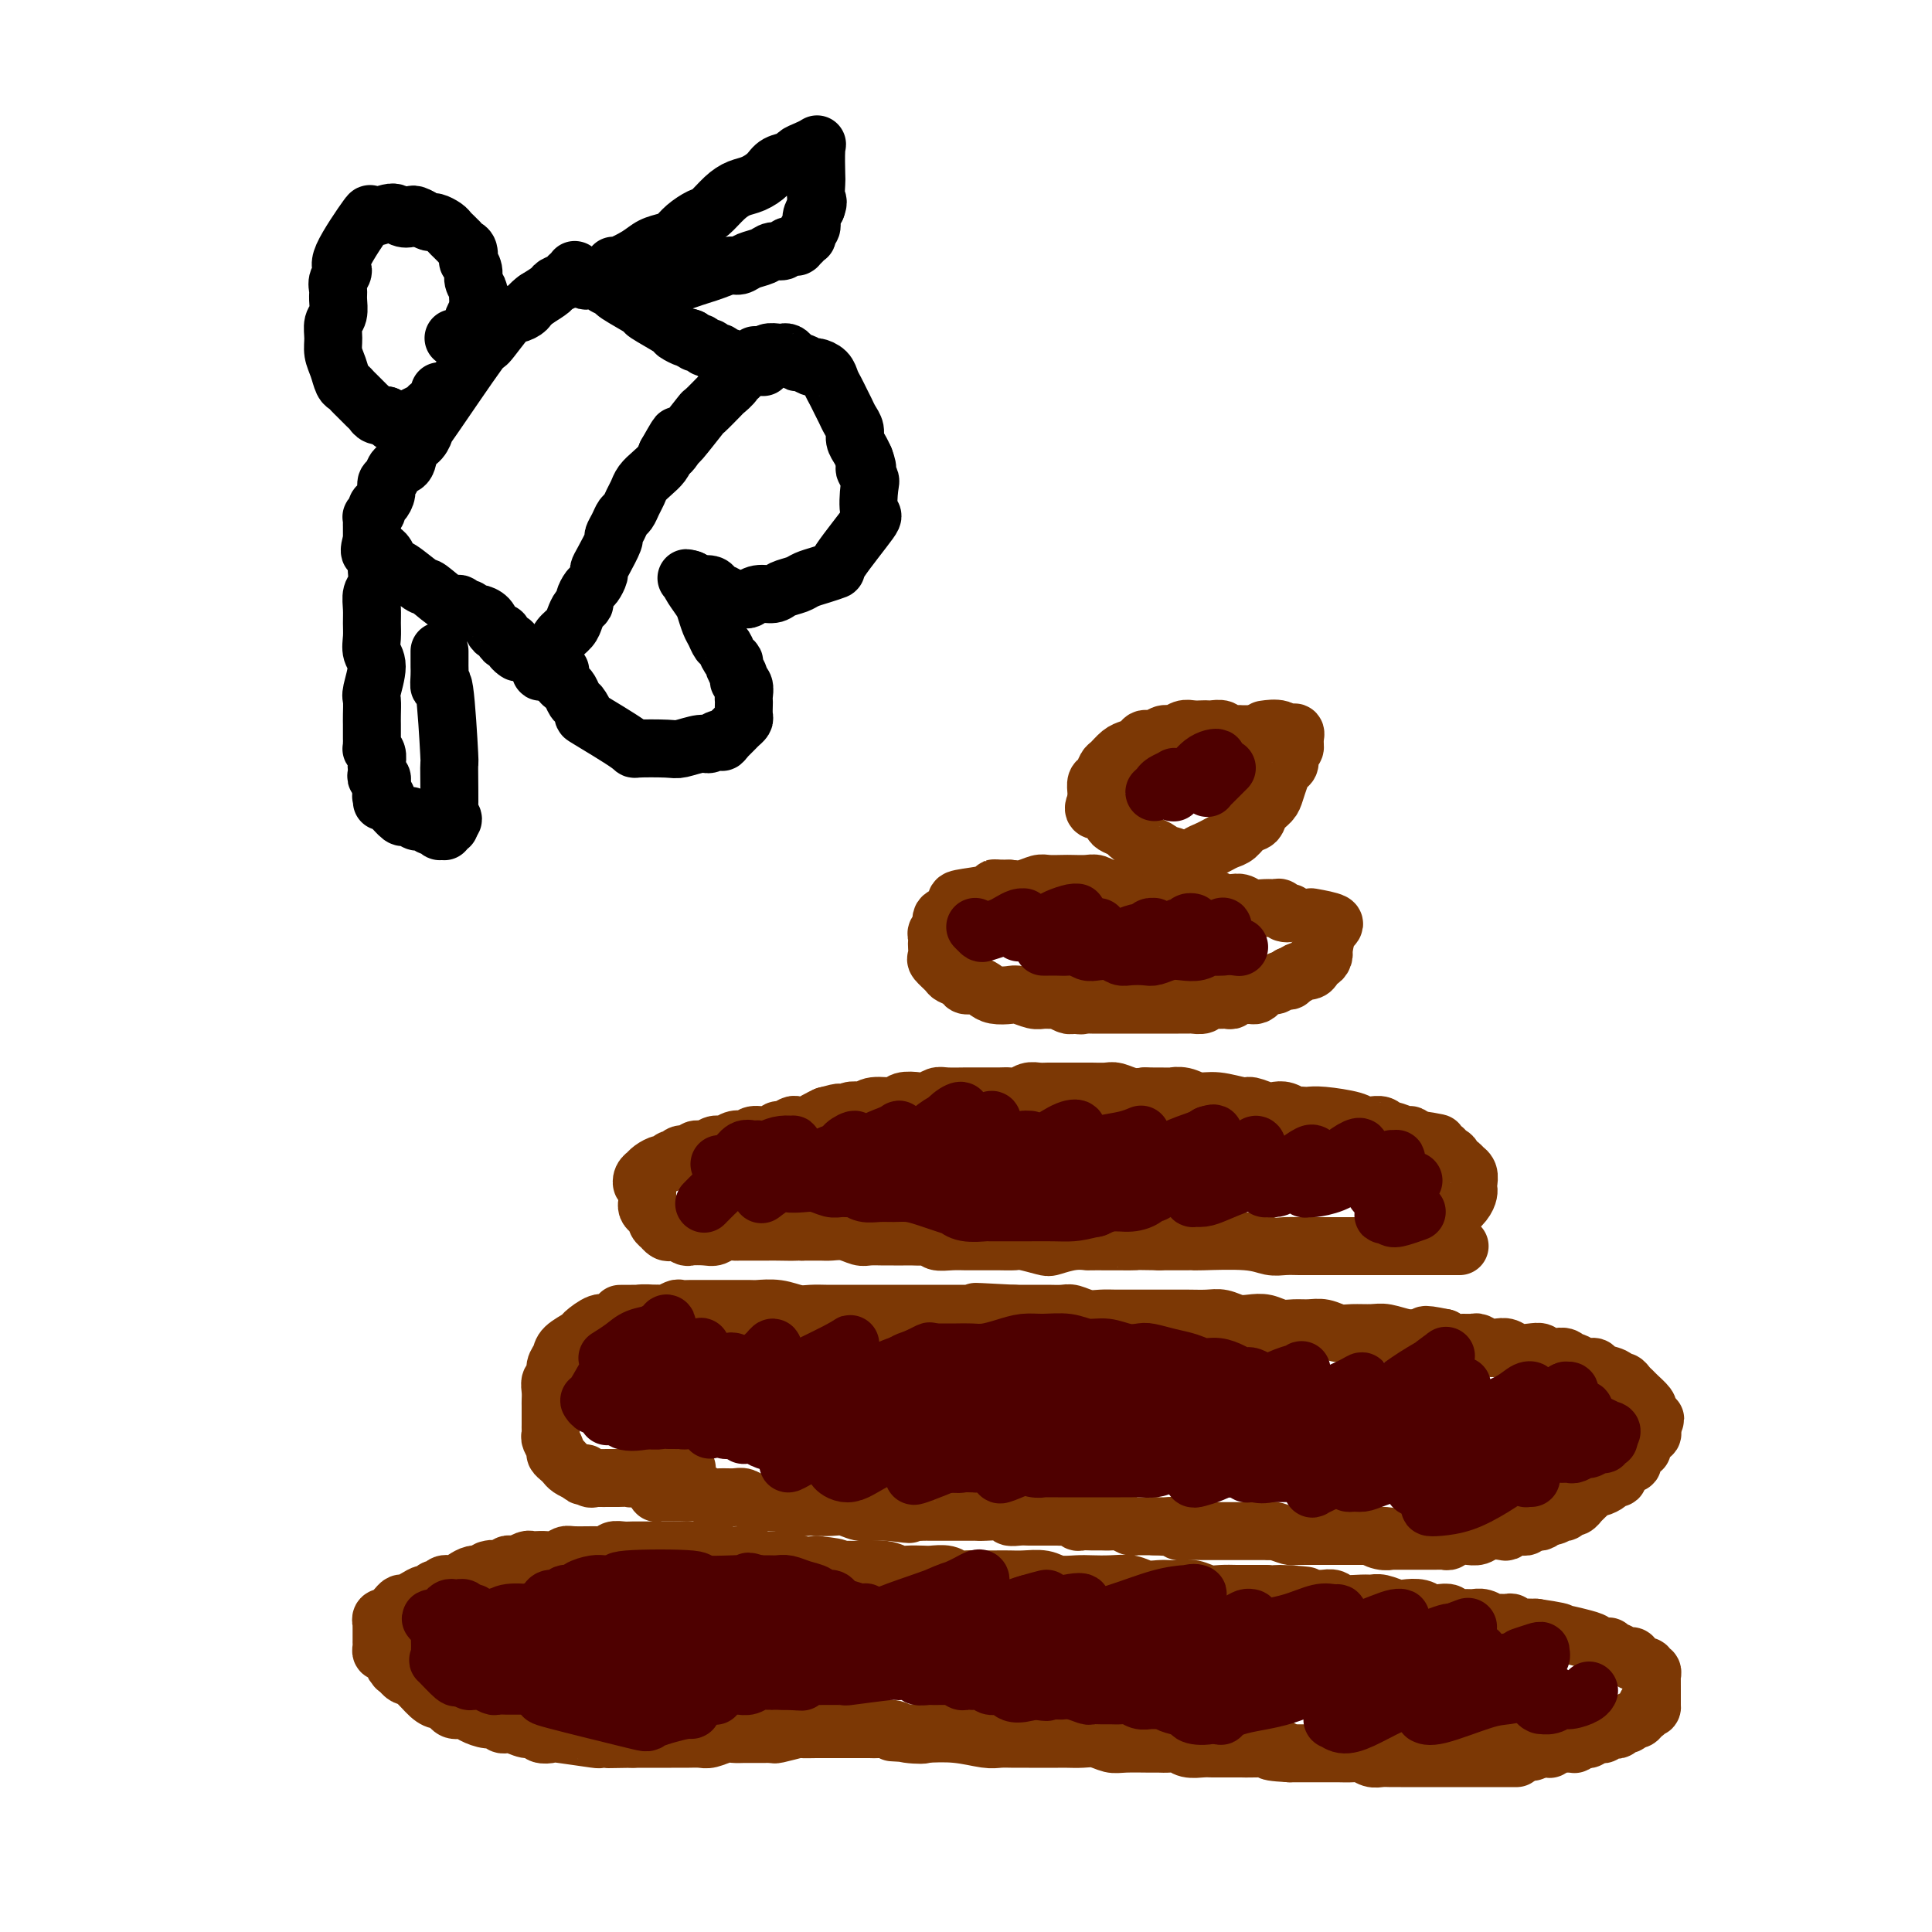 <svg viewBox='0 0 400 400' version='1.1' xmlns='http://www.w3.org/2000/svg' xmlns:xlink='http://www.w3.org/1999/xlink'><g fill='none' stroke='#7C3805' stroke-width='12' stroke-linecap='round' stroke-linejoin='round'><path d='M313,364c0.028,-0.000 0.057,-0.000 0,0c-0.057,0.000 -0.199,0.000 0,0c0.199,-0.000 0.737,-0.000 1,0c0.263,0.000 0.249,0.000 0,0c-0.249,-0.000 -0.734,-0.000 -1,0c-0.266,0.000 -0.312,0.000 -1,0c-0.688,-0.000 -2.019,-0.000 -3,0c-0.981,0.000 -1.611,0.000 -2,0c-0.389,-0.000 -0.538,-0.000 -1,0c-0.462,0.000 -1.238,0.000 -2,0c-0.762,-0.000 -1.510,-0.000 -2,0c-0.490,0.000 -0.722,0.000 -1,0c-0.278,-0.000 -0.602,-0.000 -1,0c-0.398,0.000 -0.869,0.000 -2,0c-1.131,-0.000 -2.922,-0.000 -4,0c-1.078,0.000 -1.444,0.001 -2,0c-0.556,-0.001 -1.304,-0.004 -2,0c-0.696,0.004 -1.340,0.015 -2,0c-0.660,-0.015 -1.335,-0.057 -2,0c-0.665,0.057 -1.319,0.211 -2,0c-0.681,-0.211 -1.389,-0.789 -2,-1c-0.611,-0.211 -1.123,-0.057 -2,0c-0.877,0.057 -2.117,0.015 -3,0c-0.883,-0.015 -1.408,-0.004 -2,0c-0.592,0.004 -1.252,0.001 -2,0c-0.748,-0.001 -1.586,-0.000 -2,0c-0.414,0.000 -0.404,0.000 -1,0c-0.596,-0.000 -1.798,-0.000 -3,0'/><path d='M267,363c-7.308,-0.381 -2.577,-0.834 -2,-1c0.577,-0.166 -3.000,-0.044 -5,0c-2.000,0.044 -2.422,0.012 -3,0c-0.578,-0.012 -1.313,-0.002 -2,0c-0.687,0.002 -1.325,-0.003 -2,0c-0.675,0.003 -1.388,0.015 -2,0c-0.612,-0.015 -1.123,-0.057 -2,0c-0.877,0.057 -2.119,0.211 -3,0c-0.881,-0.211 -1.401,-0.789 -2,-1c-0.599,-0.211 -1.276,-0.056 -2,0c-0.724,0.056 -1.495,0.011 -2,0c-0.505,-0.011 -0.743,0.011 -2,0c-1.257,-0.011 -3.534,-0.056 -5,0c-1.466,0.056 -2.121,0.211 -3,0c-0.879,-0.211 -1.982,-0.789 -3,-1c-1.018,-0.211 -1.952,-0.057 -3,0c-1.048,0.057 -2.209,0.015 -3,0c-0.791,-0.015 -1.213,-0.004 -2,0c-0.787,0.004 -1.941,0.002 -3,0c-1.059,-0.002 -2.024,-0.004 -3,0c-0.976,0.004 -1.963,0.015 -3,0c-1.037,-0.015 -2.123,-0.056 -3,0c-0.877,0.056 -1.544,0.207 -3,0c-1.456,-0.207 -3.702,-0.774 -6,-1c-2.298,-0.226 -4.649,-0.113 -7,0'/><path d='M191,359c-11.899,-0.635 -3.648,-0.223 -1,0c2.648,0.223 -0.308,0.256 -2,0c-1.692,-0.256 -2.122,-0.801 -3,-1c-0.878,-0.199 -2.206,-0.053 -3,0c-0.794,0.053 -1.054,0.014 -2,0c-0.946,-0.014 -2.577,-0.004 -3,0c-0.423,0.004 0.362,0.001 0,0c-0.362,-0.001 -1.870,0.000 -3,0c-1.130,-0.000 -1.882,-0.001 -2,0c-0.118,0.001 0.399,0.004 0,0c-0.399,-0.004 -1.714,-0.015 -3,0c-1.286,0.015 -2.544,0.057 -3,0c-0.456,-0.057 -0.110,-0.211 -1,0c-0.890,0.211 -3.015,0.789 -4,1c-0.985,0.211 -0.830,0.057 -1,0c-0.170,-0.057 -0.665,-0.015 -1,0c-0.335,0.015 -0.511,0.003 -1,0c-0.489,-0.003 -1.290,0.003 -2,0c-0.710,-0.003 -1.330,-0.015 -2,0c-0.670,0.015 -1.389,0.057 -2,0c-0.611,-0.057 -1.113,-0.211 -2,0c-0.887,0.211 -2.159,0.789 -3,1c-0.841,0.211 -1.249,0.057 -2,0c-0.751,-0.057 -1.843,-0.015 -3,0c-1.157,0.015 -2.379,0.004 -3,0c-0.621,-0.004 -0.641,-0.001 -1,0c-0.359,0.001 -1.058,0.000 -2,0c-0.942,-0.000 -2.126,-0.000 -3,0c-0.874,0.000 -1.437,0.000 -2,0'/><path d='M131,360c-9.458,0.155 -3.103,0.041 -1,0c2.103,-0.041 -0.046,-0.010 -1,0c-0.954,0.010 -0.711,-0.001 -1,0c-0.289,0.001 -1.109,0.014 -2,0c-0.891,-0.014 -1.853,-0.055 -2,0c-0.147,0.055 0.522,0.207 -1,0c-1.522,-0.207 -5.236,-0.772 -7,-1c-1.764,-0.228 -1.578,-0.118 -2,0c-0.422,0.118 -1.451,0.243 -2,0c-0.549,-0.243 -0.619,-0.854 -1,-1c-0.381,-0.146 -1.074,0.172 -2,0c-0.926,-0.172 -2.086,-0.833 -3,-1c-0.914,-0.167 -1.581,0.162 -2,0c-0.419,-0.162 -0.588,-0.813 -1,-1c-0.412,-0.187 -1.067,0.089 -2,0c-0.933,-0.089 -2.144,-0.545 -3,-1c-0.856,-0.455 -1.357,-0.910 -2,-1c-0.643,-0.090 -1.429,0.186 -2,0c-0.571,-0.186 -0.929,-0.836 -1,-1c-0.071,-0.164 0.143,0.156 0,0c-0.143,-0.156 -0.644,-0.787 -1,-1c-0.356,-0.213 -0.568,-0.007 -1,0c-0.432,0.007 -1.085,-0.184 -2,-1c-0.915,-0.816 -2.093,-2.258 -3,-3c-0.907,-0.742 -1.545,-0.783 -2,-1c-0.455,-0.217 -0.728,-0.608 -1,-1'/><path d='M83,346c-1.879,-1.360 -1.078,-0.759 -1,-1c0.078,-0.241 -0.568,-1.322 -1,-2c-0.432,-0.678 -0.652,-0.951 -1,-1c-0.348,-0.049 -0.825,0.128 -1,0c-0.175,-0.128 -0.047,-0.559 0,-1c0.047,-0.441 0.013,-0.891 0,-1c-0.013,-0.109 -0.003,0.125 0,0c0.003,-0.125 0.001,-0.607 0,-1c-0.001,-0.393 -0.001,-0.698 0,-1c0.001,-0.302 0.004,-0.603 0,-1c-0.004,-0.397 -0.016,-0.890 0,-1c0.016,-0.110 0.061,0.163 0,0c-0.061,-0.163 -0.227,-0.761 0,-1c0.227,-0.239 0.848,-0.119 1,0c0.152,0.119 -0.166,0.238 0,0c0.166,-0.238 0.817,-0.834 1,-1c0.183,-0.166 -0.103,0.096 0,0c0.103,-0.096 0.595,-0.552 1,-1c0.405,-0.448 0.724,-0.890 1,-1c0.276,-0.110 0.508,0.110 1,0c0.492,-0.110 1.245,-0.550 2,-1c0.755,-0.450 1.511,-0.909 2,-1c0.489,-0.091 0.711,0.187 1,0c0.289,-0.187 0.644,-0.837 1,-1c0.356,-0.163 0.714,0.163 1,0c0.286,-0.163 0.499,-0.814 1,-1c0.501,-0.186 1.289,0.095 2,0c0.711,-0.095 1.345,-0.564 2,-1c0.655,-0.436 1.330,-0.839 2,-1c0.670,-0.161 1.335,-0.081 2,0'/><path d='M100,326c3.444,-1.615 1.553,-1.151 1,-1c-0.553,0.151 0.232,-0.011 1,0c0.768,0.011 1.519,0.195 2,0c0.481,-0.195 0.692,-0.770 1,-1c0.308,-0.230 0.712,-0.114 1,0c0.288,0.114 0.462,0.226 1,0c0.538,-0.226 1.442,-0.792 2,-1c0.558,-0.208 0.769,-0.060 1,0c0.231,0.060 0.482,0.030 1,0c0.518,-0.030 1.305,-0.061 2,0c0.695,0.061 1.300,0.213 2,0c0.700,-0.213 1.496,-0.793 2,-1c0.504,-0.207 0.715,-0.041 2,0c1.285,0.041 3.642,-0.041 5,0c1.358,0.041 1.717,0.207 2,0c0.283,-0.207 0.492,-0.788 1,-1c0.508,-0.212 1.317,-0.057 2,0c0.683,0.057 1.239,0.016 2,0c0.761,-0.016 1.726,-0.005 3,0c1.274,0.005 2.857,0.005 4,0c1.143,-0.005 1.846,-0.017 3,0c1.154,0.017 2.758,0.061 4,0c1.242,-0.061 2.120,-0.228 3,0c0.880,0.228 1.761,0.849 3,1c1.239,0.151 2.835,-0.170 4,0c1.165,0.170 1.900,0.829 3,1c1.100,0.171 2.565,-0.146 4,0c1.435,0.146 2.838,0.756 4,1c1.162,0.244 2.081,0.122 3,0'/><path d='M169,324c7.025,0.692 3.587,0.921 3,1c-0.587,0.079 1.676,0.007 3,0c1.324,-0.007 1.710,0.051 3,0c1.290,-0.051 3.485,-0.209 5,0c1.515,0.209 2.349,0.787 3,1c0.651,0.213 1.119,0.061 2,0c0.881,-0.061 2.175,-0.030 3,0c0.825,0.030 1.183,0.061 2,0c0.817,-0.061 2.095,-0.212 3,0c0.905,0.212 1.439,0.789 2,1c0.561,0.211 1.149,0.057 2,0c0.851,-0.057 1.964,-0.016 3,0c1.036,0.016 1.994,0.008 3,0c1.006,-0.008 2.058,-0.016 3,0c0.942,0.016 1.773,0.057 3,0c1.227,-0.057 2.848,-0.211 4,0c1.152,0.211 1.834,0.788 3,1c1.166,0.212 2.815,0.061 4,0c1.185,-0.061 1.907,-0.030 3,0c1.093,0.030 2.558,0.061 4,0c1.442,-0.061 2.861,-0.212 4,0c1.139,0.212 1.999,0.788 3,1c1.001,0.212 2.144,0.061 3,0c0.856,-0.061 1.426,-0.030 2,0c0.574,0.030 1.154,0.061 2,0c0.846,-0.061 1.959,-0.212 3,0c1.041,0.212 2.011,0.789 3,1c0.989,0.211 1.997,0.057 3,0c1.003,-0.057 2.001,-0.015 3,0c0.999,0.015 2.000,0.004 3,0c1.000,-0.004 2.000,-0.002 3,0'/><path d='M262,330c14.975,0.867 5.913,0.036 3,0c-2.913,-0.036 0.321,0.723 2,1c1.679,0.277 1.801,0.073 2,0c0.199,-0.073 0.474,-0.016 1,0c0.526,0.016 1.303,-0.010 2,0c0.697,0.010 1.314,0.055 2,0c0.686,-0.055 1.443,-0.212 2,0c0.557,0.212 0.916,0.793 2,1c1.084,0.207 2.894,0.042 4,0c1.106,-0.042 1.507,0.040 2,0c0.493,-0.040 1.077,-0.203 2,0c0.923,0.203 2.186,0.773 3,1c0.814,0.227 1.178,0.112 2,0c0.822,-0.112 2.103,-0.222 3,0c0.897,0.222 1.409,0.778 2,1c0.591,0.222 1.261,0.112 2,0c0.739,-0.112 1.549,-0.227 2,0c0.451,0.227 0.545,0.797 1,1c0.455,0.203 1.273,0.040 2,0c0.727,-0.040 1.364,0.042 2,0c0.636,-0.042 1.269,-0.208 2,0c0.731,0.208 1.558,0.792 2,1c0.442,0.208 0.498,0.042 1,0c0.502,-0.042 1.449,0.041 2,0c0.551,-0.041 0.704,-0.207 1,0c0.296,0.207 0.733,0.786 1,1c0.267,0.214 0.362,0.061 1,0c0.638,-0.061 1.819,-0.031 3,0'/><path d='M318,337c9.064,1.322 3.723,1.129 2,1c-1.723,-0.129 0.173,-0.192 2,0c1.827,0.192 3.585,0.639 5,1c1.415,0.361 2.488,0.636 3,1c0.512,0.364 0.462,0.816 1,1c0.538,0.184 1.664,0.101 2,0c0.336,-0.101 -0.117,-0.220 0,0c0.117,0.220 0.805,0.777 1,1c0.195,0.223 -0.101,0.111 0,0c0.101,-0.111 0.601,-0.222 1,0c0.399,0.222 0.698,0.776 1,1c0.302,0.224 0.605,0.117 1,0c0.395,-0.117 0.880,-0.242 1,0c0.120,0.242 -0.125,0.853 0,1c0.125,0.147 0.621,-0.171 1,0c0.379,0.171 0.641,0.830 1,1c0.359,0.170 0.814,-0.147 1,0c0.186,0.147 0.102,0.760 0,1c-0.102,0.240 -0.224,0.107 0,0c0.224,-0.107 0.792,-0.187 1,0c0.208,0.187 0.056,0.640 0,1c-0.056,0.360 -0.015,0.625 0,1c0.015,0.375 0.004,0.860 0,1c-0.004,0.140 -0.001,-0.066 0,0c0.001,0.066 0.000,0.402 0,1c-0.000,0.598 -0.000,1.456 0,2c0.000,0.544 0.000,0.772 0,1'/><path d='M342,353c0.225,1.343 -0.713,0.201 -1,0c-0.287,-0.201 0.078,0.539 0,1c-0.078,0.461 -0.598,0.644 -1,1c-0.402,0.356 -0.685,0.884 -1,1c-0.315,0.116 -0.662,-0.179 -1,0c-0.338,0.179 -0.668,0.831 -1,1c-0.332,0.169 -0.666,-0.147 -1,0c-0.334,0.147 -0.666,0.757 -1,1c-0.334,0.243 -0.668,0.118 -1,0c-0.332,-0.118 -0.663,-0.229 -1,0c-0.337,0.229 -0.682,0.797 -1,1c-0.318,0.203 -0.610,0.041 -1,0c-0.390,-0.041 -0.878,0.041 -1,0c-0.122,-0.041 0.121,-0.203 0,0c-0.121,0.203 -0.606,0.772 -1,1c-0.394,0.228 -0.698,0.114 -1,0c-0.302,-0.114 -0.602,-0.227 -1,0c-0.398,0.227 -0.894,0.793 -1,1c-0.106,0.207 0.177,0.056 0,0c-0.177,-0.056 -0.816,-0.016 -1,0c-0.184,0.016 0.087,0.008 0,0c-0.087,-0.008 -0.530,-0.016 -1,0c-0.470,0.016 -0.966,0.057 -1,0c-0.034,-0.057 0.394,-0.211 0,0c-0.394,0.211 -1.611,0.789 -2,1c-0.389,0.211 0.049,0.057 0,0c-0.049,-0.057 -0.585,-0.016 -1,0c-0.415,0.016 -0.707,0.008 -1,0'/><path d='M319,362c-3.531,1.392 -0.857,0.373 0,0c0.857,-0.373 -0.103,-0.100 -1,0c-0.897,0.100 -1.733,0.027 -2,0c-0.267,-0.027 0.033,-0.007 0,0c-0.033,0.007 -0.401,0.002 -1,0c-0.599,-0.002 -1.431,-0.001 -2,0c-0.569,0.001 -0.877,0.000 -1,0c-0.123,-0.000 -0.062,-0.000 0,0'/><path d='M137,307c-0.423,0.030 -0.845,0.061 -1,0c-0.155,-0.061 -0.041,-0.212 0,0c0.041,0.212 0.011,0.788 0,1c-0.011,0.212 -0.003,0.061 0,0c0.003,-0.061 -0.000,-0.030 0,0c0.000,0.030 0.003,0.061 0,0c-0.003,-0.061 -0.012,-0.212 0,0c0.012,0.212 0.044,0.789 0,1c-0.044,0.211 -0.163,0.056 0,0c0.163,-0.056 0.610,-0.015 1,0c0.390,0.015 0.723,0.003 1,0c0.277,-0.003 0.497,0.003 1,0c0.503,-0.003 1.288,-0.015 2,0c0.712,0.015 1.349,0.057 2,0c0.651,-0.057 1.315,-0.212 2,0c0.685,0.212 1.391,0.793 2,1c0.609,0.207 1.122,0.041 2,0c0.878,-0.041 2.122,0.042 3,0c0.878,-0.042 1.390,-0.208 2,0c0.610,0.208 1.317,0.792 2,1c0.683,0.208 1.342,0.042 2,0c0.658,-0.042 1.316,0.041 2,0c0.684,-0.041 1.393,-0.207 2,0c0.607,0.207 1.110,0.786 2,1c0.890,0.214 2.167,0.061 3,0c0.833,-0.061 1.223,-0.030 2,0c0.777,0.030 1.940,0.061 3,0c1.060,-0.061 2.016,-0.212 3,0c0.984,0.212 1.996,0.788 3,1c1.004,0.212 2.001,0.061 3,0c0.999,-0.061 1.999,-0.030 3,0'/><path d='M184,313c7.568,0.928 2.987,0.249 2,0c-0.987,-0.249 1.619,-0.067 3,0c1.381,0.067 1.538,0.018 2,0c0.462,-0.018 1.231,-0.005 2,0c0.769,0.005 1.540,0.001 2,0c0.460,-0.001 0.610,-0.000 1,0c0.390,0.000 1.019,-0.001 2,0c0.981,0.001 2.314,0.004 3,0c0.686,-0.004 0.725,-0.015 1,0c0.275,0.015 0.785,0.057 2,0c1.215,-0.057 3.137,-0.211 4,0c0.863,0.211 0.669,0.789 1,1c0.331,0.211 1.187,0.057 2,0c0.813,-0.057 1.584,-0.015 2,0c0.416,0.015 0.478,0.004 1,0c0.522,-0.004 1.506,-0.002 2,0c0.494,0.002 0.500,0.004 1,0c0.500,-0.004 1.495,-0.015 2,0c0.505,0.015 0.519,0.057 1,0c0.481,-0.057 1.427,-0.211 2,0c0.573,0.211 0.772,0.789 1,1c0.228,0.211 0.483,0.056 1,0c0.517,-0.056 1.294,-0.011 2,0c0.706,0.011 1.341,-0.011 2,0c0.659,0.011 1.341,0.056 2,0c0.659,-0.056 1.293,-0.211 2,0c0.707,0.211 1.485,0.789 2,1c0.515,0.211 0.767,0.057 1,0c0.233,-0.057 0.447,-0.015 1,0c0.553,0.015 1.444,0.004 2,0c0.556,-0.004 0.778,-0.002 1,0'/><path d='M239,316c8.704,0.460 2.964,0.109 1,0c-1.964,-0.109 -0.152,0.023 1,0c1.152,-0.023 1.645,-0.202 2,0c0.355,0.202 0.571,0.786 1,1c0.429,0.214 1.072,0.057 2,0c0.928,-0.057 2.140,-0.015 3,0c0.860,0.015 1.367,0.004 2,0c0.633,-0.004 1.392,-0.001 2,0c0.608,0.001 1.066,0.000 2,0c0.934,-0.000 2.345,0.000 3,0c0.655,-0.000 0.555,-0.001 1,0c0.445,0.001 1.436,0.004 2,0c0.564,-0.004 0.700,-0.015 1,0c0.300,0.015 0.762,0.057 1,0c0.238,-0.057 0.252,-0.211 1,0c0.748,0.211 2.232,0.789 3,1c0.768,0.211 0.822,0.057 1,0c0.178,-0.057 0.482,-0.015 1,0c0.518,0.015 1.252,0.004 2,0c0.748,-0.004 1.510,-0.001 2,0c0.490,0.001 0.708,0.000 1,0c0.292,-0.000 0.659,-0.000 1,0c0.341,0.000 0.655,0.000 1,0c0.345,-0.000 0.722,-0.000 1,0c0.278,0.000 0.456,0.000 1,0c0.544,-0.000 1.455,-0.000 2,0c0.545,0.000 0.724,0.000 1,0c0.276,-0.000 0.650,-0.000 1,0c0.350,0.000 0.675,0.000 1,0'/><path d='M283,318c7.234,0.249 3.318,-0.130 2,0c-1.318,0.130 -0.039,0.767 1,1c1.039,0.233 1.837,0.062 2,0c0.163,-0.062 -0.308,-0.017 0,0c0.308,0.017 1.396,0.004 2,0c0.604,-0.004 0.725,-0.001 1,0c0.275,0.001 0.704,0.000 1,0c0.296,-0.000 0.461,-0.000 1,0c0.539,0.000 1.454,-0.000 2,0c0.546,0.000 0.724,0.001 1,0c0.276,-0.001 0.651,-0.004 1,0c0.349,0.004 0.671,0.015 1,0c0.329,-0.015 0.666,-0.057 1,0c0.334,0.057 0.666,0.211 1,0c0.334,-0.211 0.670,-0.788 1,-1c0.330,-0.212 0.653,-0.061 1,0c0.347,0.061 0.716,0.030 1,0c0.284,-0.030 0.482,-0.060 1,0c0.518,0.060 1.357,0.208 2,0c0.643,-0.208 1.089,-0.774 2,-1c0.911,-0.226 2.285,-0.113 3,0c0.715,0.113 0.769,0.228 1,0c0.231,-0.228 0.639,-0.797 1,-1c0.361,-0.203 0.674,-0.041 1,0c0.326,0.041 0.665,-0.041 1,0c0.335,0.041 0.667,0.204 1,0c0.333,-0.204 0.667,-0.776 1,-1c0.333,-0.224 0.667,-0.099 1,0c0.333,0.099 0.667,0.171 1,0c0.333,-0.171 0.667,-0.586 1,-1'/><path d='M320,314c3.427,-0.714 1.496,0.001 1,0c-0.496,-0.001 0.444,-0.717 1,-1c0.556,-0.283 0.727,-0.132 1,0c0.273,0.132 0.647,0.247 1,0c0.353,-0.247 0.686,-0.854 1,-1c0.314,-0.146 0.609,0.168 1,0c0.391,-0.168 0.879,-0.820 1,-1c0.121,-0.180 -0.123,0.110 0,0c0.123,-0.110 0.614,-0.621 1,-1c0.386,-0.379 0.666,-0.627 1,-1c0.334,-0.373 0.720,-0.870 1,-1c0.280,-0.130 0.452,0.106 1,0c0.548,-0.106 1.471,-0.554 2,-1c0.529,-0.446 0.663,-0.889 1,-1c0.337,-0.111 0.878,0.110 1,0c0.122,-0.110 -0.173,-0.550 0,-1c0.173,-0.450 0.816,-0.908 1,-1c0.184,-0.092 -0.090,0.183 0,0c0.090,-0.183 0.545,-0.824 1,-1c0.455,-0.176 0.911,0.111 1,0c0.089,-0.111 -0.187,-0.621 0,-1c0.187,-0.379 0.839,-0.626 1,-1c0.161,-0.374 -0.168,-0.875 0,-1c0.168,-0.125 0.833,0.125 1,0c0.167,-0.125 -0.166,-0.625 0,-1c0.166,-0.375 0.829,-0.625 1,-1c0.171,-0.375 -0.150,-0.874 0,-1c0.150,-0.126 0.771,0.120 1,0c0.229,-0.120 0.065,-0.606 0,-1c-0.065,-0.394 -0.033,-0.697 0,-1'/><path d='M342,295c1.377,-2.018 0.318,-1.065 0,-1c-0.318,0.065 0.104,-0.760 0,-1c-0.104,-0.240 -0.735,0.104 -1,0c-0.265,-0.104 -0.165,-0.658 0,-1c0.165,-0.342 0.395,-0.474 0,-1c-0.395,-0.526 -1.416,-1.447 -2,-2c-0.584,-0.553 -0.732,-0.740 -1,-1c-0.268,-0.260 -0.657,-0.594 -1,-1c-0.343,-0.406 -0.640,-0.883 -1,-1c-0.360,-0.117 -0.782,0.127 -1,0c-0.218,-0.127 -0.233,-0.627 -1,-1c-0.767,-0.373 -2.286,-0.621 -3,-1c-0.714,-0.379 -0.624,-0.890 -1,-1c-0.376,-0.110 -1.217,0.180 -2,0c-0.783,-0.180 -1.509,-0.832 -2,-1c-0.491,-0.168 -0.747,0.147 -1,0c-0.253,-0.147 -0.504,-0.758 -1,-1c-0.496,-0.242 -1.239,-0.116 -2,0c-0.761,0.116 -1.541,0.224 -2,0c-0.459,-0.224 -0.598,-0.778 -1,-1c-0.402,-0.222 -1.066,-0.111 -2,0c-0.934,0.111 -2.138,0.222 -3,0c-0.862,-0.222 -1.382,-0.777 -2,-1c-0.618,-0.223 -1.334,-0.112 -2,0c-0.666,0.112 -1.280,0.227 -2,0c-0.720,-0.227 -1.544,-0.796 -2,-1c-0.456,-0.204 -0.545,-0.044 -1,0c-0.455,0.044 -1.276,-0.026 -2,0c-0.724,0.026 -1.350,0.150 -2,0c-0.650,-0.150 -1.325,-0.575 -2,-1'/><path d='M299,277c-6.006,-1.233 -3.523,-0.316 -3,0c0.523,0.316 -0.916,0.032 -2,0c-1.084,-0.032 -1.812,0.189 -3,0c-1.188,-0.189 -2.835,-0.786 -4,-1c-1.165,-0.214 -1.848,-0.043 -3,0c-1.152,0.043 -2.773,-0.041 -4,0c-1.227,0.041 -2.061,0.208 -3,0c-0.939,-0.208 -1.984,-0.792 -3,-1c-1.016,-0.208 -2.004,-0.042 -3,0c-0.996,0.042 -1.999,-0.040 -3,0c-1.001,0.040 -2.001,0.203 -3,0c-0.999,-0.203 -1.999,-0.772 -3,-1c-1.001,-0.228 -2.003,-0.114 -3,0c-0.997,0.114 -1.989,0.227 -3,0c-1.011,-0.227 -2.043,-0.793 -3,-1c-0.957,-0.207 -1.841,-0.056 -3,0c-1.159,0.056 -2.593,0.015 -4,0c-1.407,-0.015 -2.789,-0.004 -4,0c-1.211,0.004 -2.253,0.001 -3,0c-0.747,-0.001 -1.200,0.001 -2,0c-0.800,-0.001 -1.947,-0.004 -3,0c-1.053,0.004 -2.010,0.015 -3,0c-0.990,-0.015 -2.012,-0.057 -3,0c-0.988,0.057 -1.941,0.211 -3,0c-1.059,-0.211 -2.222,-0.789 -3,-1c-0.778,-0.211 -1.170,-0.057 -2,0c-0.830,0.057 -2.099,0.015 -3,0c-0.901,-0.015 -1.435,-0.004 -2,0c-0.565,0.004 -1.161,0.001 -2,0c-0.839,-0.001 -1.919,-0.001 -3,0'/><path d='M210,272c-14.354,-0.774 -5.738,-0.207 -3,0c2.738,0.207 -0.404,0.056 -2,0c-1.596,-0.056 -1.648,-0.015 -2,0c-0.352,0.015 -1.003,0.004 -2,0c-0.997,-0.004 -2.339,-0.001 -3,0c-0.661,0.001 -0.642,0.000 -2,0c-1.358,-0.000 -4.093,-0.000 -6,0c-1.907,0.000 -2.986,0.000 -4,0c-1.014,-0.000 -1.963,0.000 -3,0c-1.037,-0.000 -2.161,-0.000 -3,0c-0.839,0.000 -1.393,0.000 -2,0c-0.607,-0.000 -1.268,-0.000 -2,0c-0.732,0.000 -1.535,0.001 -2,0c-0.465,-0.001 -0.591,-0.004 -1,0c-0.409,0.004 -1.101,0.015 -2,0c-0.899,-0.015 -2.007,-0.057 -3,0c-0.993,0.057 -1.873,0.211 -3,0c-1.127,-0.211 -2.500,-0.789 -4,-1c-1.500,-0.211 -3.126,-0.057 -4,0c-0.874,0.057 -0.997,0.015 -2,0c-1.003,-0.015 -2.887,-0.004 -4,0c-1.113,0.004 -1.454,0.001 -2,0c-0.546,-0.001 -1.297,-0.001 -2,0c-0.703,0.001 -1.358,0.004 -2,0c-0.642,-0.004 -1.270,-0.015 -2,0c-0.730,0.015 -1.560,0.057 -2,0c-0.440,-0.057 -0.489,-0.211 -1,0c-0.511,0.211 -1.484,0.788 -2,1c-0.516,0.212 -0.576,0.061 -1,0c-0.424,-0.061 -1.212,-0.030 -2,0'/><path d='M135,272c-12.024,0.016 -4.583,0.056 -2,0c2.583,-0.056 0.308,-0.207 -1,0c-1.308,0.207 -1.647,0.772 -2,1c-0.353,0.228 -0.718,0.121 -1,0c-0.282,-0.121 -0.479,-0.254 -1,0c-0.521,0.254 -1.366,0.897 -2,1c-0.634,0.103 -1.059,-0.334 -2,0c-0.941,0.334 -2.400,1.440 -3,2c-0.600,0.560 -0.342,0.574 -1,1c-0.658,0.426 -2.233,1.265 -3,2c-0.767,0.735 -0.727,1.365 -1,2c-0.273,0.635 -0.858,1.273 -1,2c-0.142,0.727 0.158,1.542 0,2c-0.158,0.458 -0.774,0.559 -1,1c-0.226,0.441 -0.060,1.221 0,2c0.060,0.779 0.016,1.557 0,2c-0.016,0.443 -0.004,0.553 0,1c0.004,0.447 0.000,1.232 0,2c-0.000,0.768 0.004,1.519 0,2c-0.004,0.481 -0.016,0.692 0,1c0.016,0.308 0.060,0.712 0,1c-0.060,0.288 -0.223,0.458 0,1c0.223,0.542 0.833,1.455 1,2c0.167,0.545 -0.107,0.724 0,1c0.107,0.276 0.596,0.651 1,1c0.404,0.349 0.724,0.671 1,1c0.276,0.329 0.507,0.665 1,1c0.493,0.335 1.246,0.667 2,1'/><path d='M120,305c1.108,1.332 0.877,0.161 1,0c0.123,-0.161 0.599,0.689 1,1c0.401,0.311 0.727,0.083 1,0c0.273,-0.083 0.493,-0.021 1,0c0.507,0.021 1.302,0.002 2,0c0.698,-0.002 1.299,0.014 2,0c0.701,-0.014 1.501,-0.056 2,0c0.499,0.056 0.697,0.212 1,0c0.303,-0.212 0.711,-0.793 1,-1c0.289,-0.207 0.459,-0.041 1,0c0.541,0.041 1.455,-0.041 2,0c0.545,0.041 0.722,0.207 1,0c0.278,-0.207 0.656,-0.788 1,-1c0.344,-0.212 0.653,-0.057 1,0c0.347,0.057 0.732,0.015 1,0c0.268,-0.015 0.418,-0.004 1,0c0.582,0.004 1.595,0.001 2,0c0.405,-0.001 0.203,-0.001 0,0'/><path d='M301,258c0.418,-0.000 0.837,-0.000 1,0c0.163,0.000 0.071,0.000 0,0c-0.071,-0.000 -0.121,-0.000 0,0c0.121,0.000 0.413,0.000 0,0c-0.413,-0.000 -1.531,-0.000 -2,0c-0.469,0.000 -0.290,0.000 -1,0c-0.710,-0.000 -2.310,-0.000 -3,0c-0.690,0.000 -0.470,0.000 -1,0c-0.530,-0.000 -1.809,-0.000 -3,0c-1.191,0.000 -2.292,0.000 -3,0c-0.708,-0.000 -1.021,-0.000 -2,0c-0.979,0.000 -2.622,0.000 -4,0c-1.378,-0.000 -2.491,-0.000 -3,0c-0.509,0.000 -0.415,0.000 -1,0c-0.585,-0.000 -1.851,-0.000 -3,0c-1.149,0.000 -2.183,0.001 -3,0c-0.817,-0.001 -1.416,-0.004 -2,0c-0.584,0.004 -1.152,0.015 -2,0c-0.848,-0.015 -1.977,-0.057 -3,0c-1.023,0.057 -1.939,0.211 -3,0c-1.061,-0.211 -2.267,-0.789 -5,-1c-2.733,-0.211 -6.994,-0.057 -9,0c-2.006,0.057 -1.756,0.015 -2,0c-0.244,-0.015 -0.983,-0.004 -2,0c-1.017,0.004 -2.312,0.001 -3,0c-0.688,-0.001 -0.768,-0.000 -1,0c-0.232,0.000 -0.616,0.000 -1,0'/><path d='M240,257c-10.108,-0.154 -4.876,-0.038 -5,0c-0.124,0.038 -5.602,-0.003 -8,0c-2.398,0.003 -1.714,0.050 -2,0c-0.286,-0.050 -1.542,-0.195 -3,0c-1.458,0.195 -3.119,0.732 -4,1c-0.881,0.268 -0.983,0.268 -2,0c-1.017,-0.268 -2.948,-0.804 -4,-1c-1.052,-0.196 -1.226,-0.052 -2,0c-0.774,0.052 -2.149,0.014 -3,0c-0.851,-0.014 -1.177,-0.003 -2,0c-0.823,0.003 -2.142,-0.003 -3,0c-0.858,0.003 -1.255,0.015 -2,0c-0.745,-0.015 -1.838,-0.057 -3,0c-1.162,0.057 -2.394,0.211 -3,0c-0.606,-0.211 -0.585,-0.789 -1,-1c-0.415,-0.211 -1.265,-0.057 -2,0c-0.735,0.057 -1.356,0.015 -2,0c-0.644,-0.015 -1.313,-0.003 -2,0c-0.687,0.003 -1.394,-0.003 -2,0c-0.606,0.003 -1.111,0.015 -2,0c-0.889,-0.015 -2.164,-0.057 -3,0c-0.836,0.057 -1.235,0.211 -2,0c-0.765,-0.211 -1.896,-0.789 -3,-1c-1.104,-0.211 -2.183,-0.057 -3,0c-0.817,0.057 -1.374,0.015 -2,0c-0.626,-0.015 -1.322,-0.004 -2,0c-0.678,0.004 -1.339,0.002 -2,0'/><path d='M166,255c-11.739,-0.309 -4.086,-0.083 -2,0c2.086,0.083 -1.396,0.022 -3,0c-1.604,-0.022 -1.332,-0.006 -2,0c-0.668,0.006 -2.276,0.001 -3,0c-0.724,-0.001 -0.564,0.004 -1,0c-0.436,-0.004 -1.466,-0.015 -2,0c-0.534,0.015 -0.571,0.056 -1,0c-0.429,-0.056 -1.252,-0.210 -2,0c-0.748,0.210 -1.423,0.785 -2,1c-0.577,0.215 -1.058,0.071 -2,0c-0.942,-0.071 -2.346,-0.071 -3,0c-0.654,0.071 -0.557,0.211 -1,0c-0.443,-0.211 -1.424,-0.774 -2,-1c-0.576,-0.226 -0.747,-0.116 -1,0c-0.253,0.116 -0.589,0.238 -1,0c-0.411,-0.238 -0.898,-0.837 -1,-1c-0.102,-0.163 0.179,0.111 0,0c-0.179,-0.111 -0.818,-0.608 -1,-1c-0.182,-0.392 0.095,-0.679 0,-1c-0.095,-0.321 -0.561,-0.678 -1,-1c-0.439,-0.322 -0.850,-0.611 -1,-1c-0.150,-0.389 -0.040,-0.878 0,-1c0.040,-0.122 0.011,0.122 0,0c-0.011,-0.122 -0.003,-0.610 0,-1c0.003,-0.390 0.001,-0.682 0,-1c-0.001,-0.318 -0.000,-0.662 0,-1c0.000,-0.338 0.000,-0.669 0,-1'/><path d='M134,245c-0.674,-1.349 -0.858,-0.220 -1,0c-0.142,0.220 -0.242,-0.467 0,-1c0.242,-0.533 0.824,-0.912 1,-1c0.176,-0.088 -0.055,0.116 0,0c0.055,-0.116 0.396,-0.552 1,-1c0.604,-0.448 1.470,-0.909 2,-1c0.530,-0.091 0.723,0.187 1,0c0.277,-0.187 0.637,-0.839 1,-1c0.363,-0.161 0.730,0.168 1,0c0.270,-0.168 0.442,-0.834 1,-1c0.558,-0.166 1.500,0.167 2,0c0.500,-0.167 0.556,-0.833 1,-1c0.444,-0.167 1.274,0.165 2,0c0.726,-0.165 1.347,-0.828 2,-1c0.653,-0.172 1.339,0.146 2,0c0.661,-0.146 1.297,-0.756 2,-1c0.703,-0.244 1.474,-0.122 2,0c0.526,0.122 0.808,0.244 1,0c0.192,-0.244 0.293,-0.854 1,-1c0.707,-0.146 2.020,0.171 3,0c0.980,-0.171 1.628,-0.830 2,-1c0.372,-0.170 0.470,0.148 1,0c0.530,-0.148 1.493,-0.761 2,-1c0.507,-0.239 0.559,-0.105 1,0c0.441,0.105 1.273,0.182 2,0c0.727,-0.182 1.351,-0.623 2,-1c0.649,-0.377 1.325,-0.688 2,-1'/><path d='M171,231c4.771,-1.254 1.698,-0.387 1,0c-0.698,0.387 0.980,0.296 2,0c1.020,-0.296 1.383,-0.796 2,-1c0.617,-0.204 1.487,-0.111 2,0c0.513,0.111 0.669,0.240 1,0c0.331,-0.240 0.837,-0.848 2,-1c1.163,-0.152 2.984,0.152 4,0c1.016,-0.152 1.229,-0.759 2,-1c0.771,-0.241 2.101,-0.117 3,0c0.899,0.117 1.368,0.228 2,0c0.632,-0.228 1.428,-0.793 2,-1c0.572,-0.207 0.919,-0.055 2,0c1.081,0.055 2.894,0.015 4,0c1.106,-0.015 1.504,-0.003 2,0c0.496,0.003 1.092,-0.003 2,0c0.908,0.003 2.130,0.015 3,0c0.870,-0.015 1.388,-0.057 2,0c0.612,0.057 1.318,0.211 2,0c0.682,-0.211 1.341,-0.789 2,-1c0.659,-0.211 1.317,-0.057 2,0c0.683,0.057 1.389,0.015 2,0c0.611,-0.015 1.126,-0.004 2,0c0.874,0.004 2.106,0.000 3,0c0.894,-0.000 1.450,0.004 2,0c0.550,-0.004 1.095,-0.015 2,0c0.905,0.015 2.170,0.056 3,0c0.830,-0.056 1.223,-0.207 2,0c0.777,0.207 1.936,0.774 3,1c1.064,0.226 2.032,0.113 3,0'/><path d='M237,227c7.927,0.018 6.243,0.061 6,0c-0.243,-0.061 0.955,-0.228 2,0c1.045,0.228 1.936,0.849 3,1c1.064,0.151 2.301,-0.170 4,0c1.699,0.170 3.858,0.829 5,1c1.142,0.171 1.265,-0.147 2,0c0.735,0.147 2.081,0.757 3,1c0.919,0.243 1.412,0.118 2,0c0.588,-0.118 1.270,-0.227 2,0c0.730,0.227 1.508,0.792 2,1c0.492,0.208 0.699,0.058 1,0c0.301,-0.058 0.696,-0.026 1,0c0.304,0.026 0.515,0.045 1,0c0.485,-0.045 1.242,-0.155 3,0c1.758,0.155 4.516,0.576 6,1c1.484,0.424 1.693,0.850 2,1c0.307,0.150 0.710,0.025 1,0c0.290,-0.025 0.466,0.050 1,0c0.534,-0.050 1.424,-0.224 2,0c0.576,0.224 0.837,0.847 1,1c0.163,0.153 0.229,-0.165 1,0c0.771,0.165 2.246,0.814 3,1c0.754,0.186 0.787,-0.090 1,0c0.213,0.090 0.607,0.545 1,1'/><path d='M293,236c8.796,1.349 2.787,0.222 1,0c-1.787,-0.222 0.648,0.462 2,1c1.352,0.538 1.620,0.932 2,1c0.380,0.068 0.872,-0.188 1,0c0.128,0.188 -0.107,0.820 0,1c0.107,0.180 0.554,-0.091 1,0c0.446,0.091 0.889,0.546 1,1c0.111,0.454 -0.110,0.908 0,1c0.110,0.092 0.551,-0.179 1,0c0.449,0.179 0.905,0.808 1,1c0.095,0.192 -0.170,-0.051 0,0c0.170,0.051 0.776,0.398 1,1c0.224,0.602 0.067,1.461 0,2c-0.067,0.539 -0.043,0.758 0,1c0.043,0.242 0.104,0.508 0,1c-0.104,0.492 -0.374,1.209 -1,2c-0.626,0.791 -1.607,1.654 -2,2c-0.393,0.346 -0.196,0.173 0,0'/><path d='M266,189c-0.115,0.001 -0.230,0.001 0,0c0.230,-0.001 0.805,-0.004 1,0c0.195,0.004 0.011,0.015 0,0c-0.011,-0.015 0.150,-0.057 0,0c-0.150,0.057 -0.610,0.212 -1,0c-0.390,-0.212 -0.709,-0.793 -1,-1c-0.291,-0.207 -0.553,-0.042 -1,0c-0.447,0.042 -1.079,-0.040 -2,0c-0.921,0.040 -2.133,0.203 -3,0c-0.867,-0.203 -1.391,-0.771 -2,-1c-0.609,-0.229 -1.304,-0.118 -2,0c-0.696,0.118 -1.394,0.241 -2,0c-0.606,-0.241 -1.120,-0.848 -2,-1c-0.880,-0.152 -2.127,0.152 -3,0c-0.873,-0.152 -1.374,-0.759 -2,-1c-0.626,-0.241 -1.379,-0.117 -2,0c-0.621,0.117 -1.111,0.228 -2,0c-0.889,-0.228 -2.179,-0.793 -3,-1c-0.821,-0.207 -1.175,-0.054 -2,0c-0.825,0.054 -2.122,0.011 -3,0c-0.878,-0.011 -1.336,0.011 -2,0c-0.664,-0.011 -1.533,-0.056 -2,0c-0.467,0.056 -0.533,0.211 -1,0c-0.467,-0.211 -1.336,-0.788 -2,-1c-0.664,-0.212 -1.121,-0.058 -2,0c-0.879,0.058 -2.178,0.019 -3,0c-0.822,-0.019 -1.168,-0.019 -2,0c-0.832,0.019 -2.151,0.057 -3,0c-0.849,-0.057 -1.229,-0.208 -2,0c-0.771,0.208 -1.935,0.774 -3,1c-1.065,0.226 -2.033,0.113 -3,0'/><path d='M209,184c-5.066,-0.047 -2.732,-0.163 -2,0c0.732,0.163 -0.137,0.606 -2,1c-1.863,0.394 -4.719,0.739 -6,1c-1.281,0.261 -0.988,0.437 -1,1c-0.012,0.563 -0.329,1.513 -1,2c-0.671,0.487 -1.696,0.512 -2,1c-0.304,0.488 0.115,1.439 0,2c-0.115,0.561 -0.762,0.732 -1,1c-0.238,0.268 -0.066,0.634 0,1c0.066,0.366 0.025,0.732 0,1c-0.025,0.268 -0.033,0.439 0,1c0.033,0.561 0.107,1.512 0,2c-0.107,0.488 -0.394,0.513 0,1c0.394,0.487 1.471,1.436 2,2c0.529,0.564 0.512,0.742 1,1c0.488,0.258 1.480,0.595 2,1c0.520,0.405 0.566,0.879 1,1c0.434,0.121 1.256,-0.112 2,0c0.744,0.112 1.410,0.570 2,1c0.590,0.430 1.102,0.833 2,1c0.898,0.167 2.181,0.098 3,0c0.819,-0.098 1.174,-0.223 2,0c0.826,0.223 2.123,0.796 3,1c0.877,0.204 1.334,0.041 2,0c0.666,-0.041 1.539,0.041 2,0c0.461,-0.041 0.509,-0.203 1,0c0.491,0.203 1.426,0.772 2,1c0.574,0.228 0.787,0.114 1,0'/><path d='M222,208c2.823,0.309 1.881,0.083 2,0c0.119,-0.083 1.299,-0.022 2,0c0.701,0.022 0.923,0.006 2,0c1.077,-0.006 3.010,-0.002 4,0c0.990,0.002 1.038,0.000 2,0c0.962,-0.000 2.838,-0.000 4,0c1.162,0.000 1.611,0.000 2,0c0.389,-0.000 0.719,-0.000 1,0c0.281,0.000 0.513,0.001 1,0c0.487,-0.001 1.229,-0.004 2,0c0.771,0.004 1.571,0.015 2,0c0.429,-0.015 0.486,-0.057 1,0c0.514,0.057 1.486,0.212 2,0c0.514,-0.212 0.570,-0.793 1,-1c0.430,-0.207 1.232,-0.041 2,0c0.768,0.041 1.501,-0.042 2,0c0.499,0.042 0.764,0.208 1,0c0.236,-0.208 0.445,-0.790 1,-1c0.555,-0.210 1.457,-0.046 2,0c0.543,0.046 0.727,-0.025 1,0c0.273,0.025 0.637,0.147 1,0c0.363,-0.147 0.727,-0.561 1,-1c0.273,-0.439 0.455,-0.901 1,-1c0.545,-0.099 1.453,0.167 2,0c0.547,-0.167 0.734,-0.766 1,-1c0.266,-0.234 0.610,-0.101 1,0c0.390,0.101 0.826,0.172 1,0c0.174,-0.172 0.087,-0.586 0,-1'/><path d='M267,202c3.288,-0.864 1.507,-0.025 1,0c-0.507,0.025 0.259,-0.763 1,-1c0.741,-0.237 1.456,0.078 2,0c0.544,-0.078 0.916,-0.547 1,-1c0.084,-0.453 -0.122,-0.888 0,-1c0.122,-0.112 0.570,0.100 1,0c0.430,-0.100 0.841,-0.513 1,-1c0.159,-0.487 0.066,-1.048 0,-1c-0.066,0.048 -0.106,0.706 0,0c0.106,-0.706 0.358,-2.777 1,-4c0.642,-1.223 1.673,-1.599 1,-2c-0.673,-0.401 -3.049,-0.829 -4,-1c-0.951,-0.171 -0.475,-0.086 0,0'/><path d='M261,152c-0.030,-0.000 -0.060,-0.000 0,0c0.060,0.000 0.209,0.000 0,0c-0.209,-0.000 -0.777,-0.000 -1,0c-0.223,0.000 -0.102,0.000 0,0c0.102,-0.000 0.183,-0.000 0,0c-0.183,0.000 -0.630,0.001 -1,0c-0.370,-0.001 -0.661,-0.004 -1,0c-0.339,0.004 -0.724,0.015 -1,0c-0.276,-0.015 -0.441,-0.057 -1,0c-0.559,0.057 -1.511,0.211 -2,0c-0.489,-0.211 -0.515,-0.788 -1,-1c-0.485,-0.212 -1.428,-0.058 -2,0c-0.572,0.058 -0.772,0.020 -1,0c-0.228,-0.020 -0.484,-0.020 -1,0c-0.516,0.020 -1.293,0.062 -2,0c-0.707,-0.062 -1.345,-0.228 -2,0c-0.655,0.228 -1.326,0.848 -2,1c-0.674,0.152 -1.349,-0.166 -2,0c-0.651,0.166 -1.276,0.817 -2,1c-0.724,0.183 -1.546,-0.102 -2,0c-0.454,0.102 -0.541,0.589 -1,1c-0.459,0.411 -1.288,0.744 -2,1c-0.712,0.256 -1.305,0.435 -2,1c-0.695,0.565 -1.493,1.516 -2,2c-0.507,0.484 -0.724,0.500 -1,1c-0.276,0.500 -0.610,1.485 -1,2c-0.390,0.515 -0.836,0.562 -1,1c-0.164,0.438 -0.047,1.268 0,2c0.047,0.732 0.023,1.366 0,2'/><path d='M227,166c-1.279,2.201 0.024,1.703 1,2c0.976,0.297 1.627,1.389 2,2c0.373,0.611 0.470,0.741 1,1c0.530,0.259 1.494,0.646 2,1c0.506,0.354 0.556,0.673 1,1c0.444,0.327 1.283,0.661 2,1c0.717,0.339 1.312,0.683 2,1c0.688,0.317 1.470,0.608 2,1c0.530,0.392 0.810,0.887 1,1c0.190,0.113 0.292,-0.155 1,0c0.708,0.155 2.024,0.732 3,1c0.976,0.268 1.612,0.226 2,0c0.388,-0.226 0.527,-0.637 1,-1c0.473,-0.363 1.281,-0.679 2,-1c0.719,-0.321 1.348,-0.649 2,-1c0.652,-0.351 1.325,-0.727 2,-1c0.675,-0.273 1.350,-0.443 2,-1c0.650,-0.557 1.273,-1.499 2,-2c0.727,-0.501 1.557,-0.560 2,-1c0.443,-0.440 0.500,-1.259 1,-2c0.500,-0.741 1.445,-1.402 2,-2c0.555,-0.598 0.722,-1.134 1,-2c0.278,-0.866 0.667,-2.063 1,-3c0.333,-0.937 0.611,-1.614 1,-2c0.389,-0.386 0.889,-0.481 1,-1c0.111,-0.519 -0.166,-1.462 0,-2c0.166,-0.538 0.777,-0.670 1,-1c0.223,-0.330 0.060,-0.858 0,-1c-0.060,-0.142 -0.017,0.102 0,0c0.017,-0.102 0.009,-0.551 0,-1'/><path d='M268,153c0.620,-2.177 -0.329,-1.120 -1,-1c-0.671,0.120 -1.065,-0.699 -2,-1c-0.935,-0.301 -2.410,-0.086 -3,0c-0.590,0.086 -0.295,0.043 0,0'/></g>
<g fill='none' stroke='#4E0000' stroke-width='12' stroke-linecap='round' stroke-linejoin='round'><path d='M110,334c-1.865,-0.144 -3.731,-0.287 -5,0c-1.269,0.287 -1.943,1.005 -3,2c-1.057,0.995 -2.497,2.265 -3,3c-0.503,0.735 -0.067,0.933 0,1c0.067,0.067 -0.233,0.002 0,0c0.233,-0.002 0.999,0.059 2,0c1.001,-0.059 2.237,-0.239 4,-1c1.763,-0.761 4.053,-2.103 6,-3c1.947,-0.897 3.550,-1.348 5,-2c1.450,-0.652 2.746,-1.503 4,-2c1.254,-0.497 2.465,-0.639 3,-1c0.535,-0.361 0.394,-0.939 0,-1c-0.394,-0.061 -1.039,0.397 -2,1c-0.961,0.603 -2.236,1.352 -4,2c-1.764,0.648 -4.015,1.197 -6,2c-1.985,0.803 -3.704,1.862 -5,3c-1.296,1.138 -2.171,2.354 -3,3c-0.829,0.646 -1.613,0.721 -2,1c-0.387,0.279 -0.376,0.762 0,1c0.376,0.238 1.119,0.230 2,0c0.881,-0.230 1.901,-0.681 3,-1c1.099,-0.319 2.279,-0.505 4,-1c1.721,-0.495 3.985,-1.298 6,-2c2.015,-0.702 3.780,-1.302 6,-2c2.220,-0.698 4.894,-1.492 7,-2c2.106,-0.508 3.643,-0.730 5,-1c1.357,-0.270 2.535,-0.589 3,-1c0.465,-0.411 0.217,-0.914 0,-1c-0.217,-0.086 -0.405,0.246 -2,1c-1.595,0.754 -4.599,1.930 -7,3c-2.401,1.070 -4.201,2.035 -6,3'/><path d='M122,339c-3.681,1.667 -5.383,2.833 -7,4c-1.617,1.167 -3.150,2.335 -4,3c-0.850,0.665 -1.019,0.828 0,1c1.019,0.172 3.224,0.355 5,0c1.776,-0.355 3.123,-1.248 8,-3c4.877,-1.752 13.284,-4.364 18,-6c4.716,-1.636 5.739,-2.298 7,-3c1.261,-0.702 2.759,-1.446 4,-2c1.241,-0.554 2.226,-0.918 3,-1c0.774,-0.082 1.339,0.120 1,0c-0.339,-0.120 -1.581,-0.561 -3,0c-1.419,0.561 -3.013,2.125 -5,3c-1.987,0.875 -4.365,1.061 -7,2c-2.635,0.939 -5.527,2.631 -8,4c-2.473,1.369 -4.527,2.414 -6,3c-1.473,0.586 -2.366,0.713 -3,1c-0.634,0.287 -1.008,0.735 -1,1c0.008,0.265 0.398,0.346 2,0c1.602,-0.346 4.416,-1.120 8,-2c3.584,-0.880 7.939,-1.867 12,-3c4.061,-1.133 7.828,-2.412 11,-3c3.172,-0.588 5.750,-0.484 8,-1c2.250,-0.516 4.173,-1.652 6,-2c1.827,-0.348 3.559,0.091 5,0c1.441,-0.091 2.590,-0.712 3,-1c0.410,-0.288 0.079,-0.242 0,0c-0.079,0.242 0.094,0.681 -1,1c-1.094,0.319 -3.455,0.520 -6,1c-2.545,0.480 -5.272,1.240 -8,2'/><path d='M164,338c-3.972,1.206 -6.402,2.221 -9,3c-2.598,0.779 -5.363,1.321 -7,2c-1.637,0.679 -2.147,1.493 -3,2c-0.853,0.507 -2.048,0.706 -2,1c0.048,0.294 1.340,0.683 3,1c1.660,0.317 3.687,0.563 6,0c2.313,-0.563 4.911,-1.936 8,-3c3.089,-1.064 6.667,-1.819 10,-3c3.333,-1.181 6.420,-2.789 9,-4c2.580,-1.211 4.653,-2.027 7,-3c2.347,-0.973 4.967,-2.104 7,-3c2.033,-0.896 3.478,-1.555 5,-2c1.522,-0.445 3.120,-0.674 4,-1c0.880,-0.326 1.043,-0.749 1,-1c-0.043,-0.251 -0.292,-0.332 -1,0c-0.708,0.332 -1.873,1.075 -4,2c-2.127,0.925 -5.214,2.031 -8,3c-2.786,0.969 -5.269,1.800 -8,3c-2.731,1.200 -5.709,2.767 -8,4c-2.291,1.233 -3.896,2.132 -5,3c-1.104,0.868 -1.706,1.706 -2,2c-0.294,0.294 -0.278,0.045 0,0c0.278,-0.045 0.820,0.114 2,0c1.180,-0.114 2.999,-0.502 5,-1c2.001,-0.498 4.185,-1.107 7,-2c2.815,-0.893 6.263,-2.071 9,-3c2.737,-0.929 4.765,-1.610 7,-2c2.235,-0.390 4.679,-0.490 7,-1c2.321,-0.510 4.520,-1.432 6,-2c1.480,-0.568 2.240,-0.784 3,-1'/><path d='M213,332c7.158,-1.899 2.053,-0.647 0,0c-2.053,0.647 -1.054,0.689 -2,1c-0.946,0.311 -3.836,0.891 -7,2c-3.164,1.109 -6.603,2.748 -10,4c-3.397,1.252 -6.751,2.118 -9,3c-2.249,0.882 -3.394,1.780 -3,2c0.394,0.220 2.326,-0.238 5,-1c2.674,-0.762 6.091,-1.826 9,-3c2.909,-1.174 5.309,-2.457 10,-4c4.691,-1.543 11.672,-3.347 15,-4c3.328,-0.653 3.004,-0.156 3,0c-0.004,0.156 0.313,-0.028 0,0c-0.313,0.028 -1.254,0.269 -3,1c-1.746,0.731 -4.296,1.951 -7,3c-2.704,1.049 -5.561,1.928 -8,3c-2.439,1.072 -4.461,2.338 -6,3c-1.539,0.662 -2.595,0.718 -3,1c-0.405,0.282 -0.161,0.788 0,1c0.161,0.212 0.237,0.129 1,0c0.763,-0.129 2.211,-0.304 4,-1c1.789,-0.696 3.918,-1.914 7,-3c3.082,-1.086 7.118,-2.042 11,-3c3.882,-0.958 7.611,-1.919 11,-3c3.389,-1.081 6.439,-2.282 9,-3c2.561,-0.718 4.634,-0.952 6,-1c1.366,-0.048 2.026,0.090 2,0c-0.026,-0.090 -0.738,-0.409 -2,0c-1.262,0.409 -3.075,1.545 -6,3c-2.925,1.455 -6.963,3.227 -11,5'/><path d='M229,338c-4.174,1.947 -6.109,2.815 -9,4c-2.891,1.185 -6.739,2.689 -9,4c-2.261,1.311 -2.936,2.430 -3,3c-0.064,0.570 0.484,0.592 1,1c0.516,0.408 1.000,1.204 5,0c4.000,-1.204 11.516,-4.406 16,-6c4.484,-1.594 5.936,-1.580 8,-2c2.064,-0.420 4.738,-1.276 7,-2c2.262,-0.724 4.110,-1.318 6,-2c1.890,-0.682 3.823,-1.453 5,-2c1.177,-0.547 1.600,-0.871 2,-1c0.400,-0.129 0.777,-0.064 1,0c0.223,0.064 0.291,0.126 -2,1c-2.291,0.874 -6.943,2.560 -11,4c-4.057,1.440 -7.520,2.633 -11,4c-3.480,1.367 -6.979,2.908 -9,4c-2.021,1.092 -2.565,1.735 -3,2c-0.435,0.265 -0.762,0.152 0,0c0.762,-0.152 2.614,-0.344 5,-1c2.386,-0.656 5.307,-1.777 9,-3c3.693,-1.223 8.159,-2.548 12,-4c3.841,-1.452 7.057,-3.030 10,-4c2.943,-0.970 5.612,-1.330 8,-2c2.388,-0.670 4.494,-1.650 6,-2c1.506,-0.350 2.412,-0.072 3,0c0.588,0.072 0.859,-0.063 1,0c0.141,0.063 0.153,0.325 -1,1c-1.153,0.675 -3.472,1.764 -6,3c-2.528,1.236 -5.264,2.618 -8,4'/><path d='M262,342c-3.654,2.053 -5.790,3.186 -8,4c-2.210,0.814 -4.495,1.309 -6,2c-1.505,0.691 -2.232,1.577 -2,2c0.232,0.423 1.422,0.384 3,0c1.578,-0.384 3.544,-1.114 6,-2c2.456,-0.886 5.403,-1.929 8,-3c2.597,-1.071 4.846,-2.172 7,-3c2.154,-0.828 4.215,-1.385 6,-2c1.785,-0.615 3.296,-1.289 5,-2c1.704,-0.711 3.602,-1.461 5,-2c1.398,-0.539 2.298,-0.869 3,-1c0.702,-0.131 1.208,-0.062 1,0c-0.208,0.062 -1.129,0.118 -3,1c-1.871,0.882 -4.690,2.589 -8,4c-3.310,1.411 -7.110,2.525 -11,4c-3.890,1.475 -7.869,3.311 -11,5c-3.131,1.689 -5.416,3.231 -7,4c-1.584,0.769 -2.469,0.766 -3,1c-0.531,0.234 -0.708,0.705 0,1c0.708,0.295 2.301,0.414 4,0c1.699,-0.414 3.503,-1.360 6,-2c2.497,-0.640 5.687,-0.973 9,-2c3.313,-1.027 6.751,-2.748 10,-4c3.249,-1.252 6.310,-2.034 9,-3c2.690,-0.966 5.008,-2.115 7,-3c1.992,-0.885 3.658,-1.505 5,-2c1.342,-0.495 2.361,-0.864 3,-1c0.639,-0.136 0.897,-0.039 1,0c0.103,0.039 0.052,0.019 0,0'/><path d='M301,338c5.545,-2.124 1.906,-0.934 0,0c-1.906,0.934 -2.079,1.613 -3,2c-0.921,0.387 -2.590,0.484 -6,2c-3.410,1.516 -8.560,4.453 -11,6c-2.440,1.547 -2.170,1.705 -2,2c0.170,0.295 0.240,0.727 1,1c0.760,0.273 2.210,0.385 4,0c1.790,-0.385 3.918,-1.269 6,-2c2.082,-0.731 4.116,-1.310 6,-2c1.884,-0.690 3.616,-1.491 5,-2c1.384,-0.509 2.420,-0.727 3,-1c0.580,-0.273 0.702,-0.600 1,-1c0.298,-0.400 0.770,-0.872 1,-1c0.230,-0.128 0.218,0.087 0,0c-0.218,-0.087 -0.640,-0.476 -2,0c-1.360,0.476 -3.657,1.818 -6,3c-2.343,1.182 -4.733,2.205 -7,3c-2.267,0.795 -4.413,1.361 -6,2c-1.587,0.639 -2.617,1.352 -4,2c-1.383,0.648 -3.120,1.230 -4,2c-0.880,0.770 -0.902,1.728 -1,2c-0.098,0.272 -0.272,-0.142 0,0c0.272,0.142 0.991,0.841 2,1c1.009,0.159 2.310,-0.223 4,-1c1.690,-0.777 3.771,-1.948 6,-3c2.229,-1.052 4.608,-1.983 7,-3c2.392,-1.017 4.798,-2.120 7,-3c2.202,-0.880 4.201,-1.537 6,-2c1.799,-0.463 3.400,-0.731 5,-1'/><path d='M313,344c5.701,-2.181 2.453,-1.132 2,-1c-0.453,0.132 1.891,-0.651 3,-1c1.109,-0.349 0.985,-0.262 1,0c0.015,0.262 0.168,0.700 0,1c-0.168,0.300 -0.658,0.463 -4,2c-3.342,1.537 -9.537,4.450 -13,6c-3.463,1.550 -4.192,1.739 -5,2c-0.808,0.261 -1.693,0.595 -2,1c-0.307,0.405 -0.036,0.880 0,1c0.036,0.120 -0.162,-0.114 0,0c0.162,0.114 0.683,0.577 3,0c2.317,-0.577 6.428,-2.193 9,-3c2.572,-0.807 3.603,-0.805 5,-1c1.397,-0.195 3.159,-0.588 4,-1c0.841,-0.412 0.761,-0.843 1,-1c0.239,-0.157 0.796,-0.038 1,0c0.204,0.038 0.055,-0.004 0,0c-0.055,0.004 -0.014,0.053 0,0c0.014,-0.053 0.003,-0.206 0,0c-0.003,0.206 0.002,0.773 0,1c-0.002,0.227 -0.011,0.113 0,0c0.011,-0.113 0.041,-0.227 0,0c-0.041,0.227 -0.155,0.793 0,1c0.155,0.207 0.578,0.056 1,0c0.422,-0.056 0.845,-0.015 1,0c0.155,0.015 0.044,0.004 0,0c-0.044,-0.004 -0.022,-0.002 0,0'/><path d='M320,351c3.634,-0.454 0.220,0.410 -1,1c-1.220,0.590 -0.245,0.905 0,1c0.245,0.095 -0.239,-0.030 0,0c0.239,0.030 1.203,0.214 2,0c0.797,-0.214 1.429,-0.828 2,-1c0.571,-0.172 1.081,0.098 2,0c0.919,-0.098 2.246,-0.562 3,-1c0.754,-0.438 0.934,-0.849 1,-1c0.066,-0.151 0.019,-0.043 0,0c-0.019,0.043 -0.009,0.022 0,0'/><path d='M126,281c0.074,-0.046 0.148,-0.092 0,0c-0.148,0.092 -0.519,0.323 0,0c0.519,-0.323 1.929,-1.201 3,-2c1.071,-0.799 1.802,-1.518 3,-2c1.198,-0.482 2.863,-0.727 4,-1c1.137,-0.273 1.746,-0.573 2,-1c0.254,-0.427 0.152,-0.981 0,-1c-0.152,-0.019 -0.353,0.498 -1,1c-0.647,0.502 -1.739,0.990 -3,2c-1.261,1.010 -2.693,2.543 -4,4c-1.307,1.457 -2.491,2.840 -3,3c-0.509,0.160 -0.342,-0.902 -1,0c-0.658,0.902 -2.140,3.766 -3,5c-0.860,1.234 -1.099,0.836 -1,1c0.099,0.164 0.535,0.888 1,1c0.465,0.112 0.959,-0.389 2,-1c1.041,-0.611 2.631,-1.332 4,-2c1.369,-0.668 2.518,-1.283 4,-2c1.482,-0.717 3.297,-1.537 4,-2c0.703,-0.463 0.295,-0.569 1,-1c0.705,-0.431 2.521,-1.188 4,-2c1.479,-0.812 2.619,-1.680 3,-2c0.381,-0.320 0.004,-0.093 0,0c-0.004,0.093 0.365,0.051 -2,2c-2.365,1.949 -7.464,5.887 -10,8c-2.536,2.113 -2.508,2.400 -3,3c-0.492,0.600 -1.503,1.511 -1,2c0.503,0.489 2.520,0.555 5,0c2.480,-0.555 5.423,-1.730 8,-3c2.577,-1.270 4.789,-2.635 7,-4'/><path d='M149,287c3.089,-1.444 3.312,-1.554 4,-2c0.688,-0.446 1.842,-1.227 3,-2c1.158,-0.773 2.321,-1.539 3,-2c0.679,-0.461 0.875,-0.618 1,-1c0.125,-0.382 0.181,-0.987 0,-1c-0.181,-0.013 -0.598,0.568 -1,1c-0.402,0.432 -0.787,0.714 -2,2c-1.213,1.286 -3.253,3.576 -5,5c-1.747,1.424 -3.199,1.981 -4,3c-0.801,1.019 -0.949,2.500 -1,3c-0.051,0.500 -0.004,0.020 0,0c0.004,-0.020 -0.035,0.420 1,0c1.035,-0.420 3.143,-1.698 4,-2c0.857,-0.302 0.462,0.374 1,0c0.538,-0.374 2.008,-1.796 6,-4c3.992,-2.204 10.507,-5.190 14,-7c3.493,-1.810 3.966,-2.443 2,-1c-1.966,1.443 -6.370,4.961 -9,7c-2.630,2.039 -3.487,2.598 -5,4c-1.513,1.402 -3.684,3.645 -5,5c-1.316,1.355 -1.778,1.821 -2,2c-0.222,0.179 -0.205,0.071 1,0c1.205,-0.071 3.598,-0.106 6,-1c2.402,-0.894 4.815,-2.649 7,-4c2.185,-1.351 4.144,-2.298 6,-3c1.856,-0.702 3.611,-1.157 5,-2c1.389,-0.843 2.412,-2.073 4,-3c1.588,-0.927 3.739,-1.551 5,-2c1.261,-0.449 1.630,-0.725 2,-1'/><path d='M190,281c4.620,-2.346 1.670,-0.711 0,0c-1.670,0.711 -2.059,0.497 -4,2c-1.941,1.503 -5.432,4.722 -6,5c-0.568,0.278 1.787,-2.386 -1,0c-2.787,2.386 -10.717,9.820 -14,13c-3.283,3.180 -1.920,2.104 2,0c3.920,-2.104 10.396,-5.237 14,-7c3.604,-1.763 4.336,-2.157 6,-3c1.664,-0.843 4.260,-2.134 6,-3c1.740,-0.866 2.625,-1.307 4,-2c1.375,-0.693 3.239,-1.639 4,-2c0.761,-0.361 0.420,-0.138 0,0c-0.420,0.138 -0.917,0.191 -2,1c-1.083,0.809 -2.751,2.373 -5,4c-2.249,1.627 -5.079,3.318 -8,5c-2.921,1.682 -5.935,3.357 -8,5c-2.065,1.643 -3.183,3.256 -4,4c-0.817,0.744 -1.333,0.619 -1,1c0.333,0.381 1.516,1.269 3,1c1.484,-0.269 3.270,-1.696 6,-3c2.730,-1.304 6.403,-2.486 10,-4c3.597,-1.514 7.119,-3.359 10,-5c2.881,-1.641 5.120,-3.076 7,-4c1.880,-0.924 3.402,-1.337 5,-2c1.598,-0.663 3.274,-1.575 4,-2c0.726,-0.425 0.504,-0.361 0,0c-0.504,0.361 -1.290,1.020 -3,2c-1.710,0.980 -4.346,2.280 -7,4c-2.654,1.720 -5.327,3.860 -8,6'/><path d='M200,297c-4.220,3.113 -5.769,4.896 -7,6c-1.231,1.104 -2.145,1.529 -3,2c-0.855,0.471 -1.653,0.989 1,0c2.653,-0.989 8.757,-3.483 12,-5c3.243,-1.517 3.624,-2.056 7,-4c3.376,-1.944 9.746,-5.294 13,-7c3.254,-1.706 3.391,-1.768 4,-2c0.609,-0.232 1.688,-0.635 2,-1c0.312,-0.365 -0.145,-0.694 -1,0c-0.855,0.694 -2.110,2.410 -4,4c-1.890,1.590 -4.417,3.055 -7,5c-2.583,1.945 -5.223,4.369 -7,6c-1.777,1.631 -2.693,2.467 -3,3c-0.307,0.533 -0.007,0.762 0,1c0.007,0.238 -0.281,0.486 1,0c1.281,-0.486 4.129,-1.705 7,-3c2.871,-1.295 5.763,-2.666 8,-4c2.237,-1.334 3.818,-2.633 6,-4c2.182,-1.367 4.964,-2.803 7,-4c2.036,-1.197 3.327,-2.155 5,-3c1.673,-0.845 3.730,-1.578 5,-2c1.270,-0.422 1.755,-0.534 2,-1c0.245,-0.466 0.252,-1.285 0,-1c-0.252,0.285 -0.763,1.674 -2,3c-1.237,1.326 -3.202,2.590 -5,4c-1.798,1.410 -3.430,2.966 -5,4c-1.570,1.034 -3.076,1.548 -4,2c-0.924,0.452 -1.264,0.844 -1,1c0.264,0.156 1.132,0.078 2,0'/><path d='M233,297c-1.655,1.843 1.707,-0.550 4,-2c2.293,-1.450 3.516,-1.958 4,-2c0.484,-0.042 0.229,0.381 1,0c0.771,-0.381 2.568,-1.568 5,-3c2.432,-1.432 5.499,-3.111 7,-4c1.501,-0.889 1.436,-0.987 0,0c-1.436,0.987 -4.243,3.061 -7,5c-2.757,1.939 -5.464,3.745 -8,6c-2.536,2.255 -4.901,4.960 -6,6c-1.099,1.040 -0.932,0.414 0,0c0.932,-0.414 2.627,-0.617 4,-1c1.373,-0.383 2.422,-0.947 4,-2c1.578,-1.053 3.683,-2.597 6,-4c2.317,-1.403 4.844,-2.666 7,-4c2.156,-1.334 3.939,-2.739 6,-4c2.061,-1.261 4.399,-2.379 6,-3c1.601,-0.621 2.464,-0.744 3,-1c0.536,-0.256 0.746,-0.644 0,0c-0.746,0.644 -2.449,2.319 -4,4c-1.551,1.681 -2.952,3.368 -5,5c-2.048,1.632 -4.743,3.208 -7,5c-2.257,1.792 -4.074,3.798 -5,5c-0.926,1.202 -0.960,1.600 -1,2c-0.040,0.400 -0.085,0.804 0,1c0.085,0.196 0.299,0.185 1,0c0.701,-0.185 1.889,-0.544 3,-1c1.111,-0.456 2.145,-1.007 4,-2c1.855,-0.993 4.530,-2.426 7,-4c2.470,-1.574 4.735,-3.287 7,-5'/><path d='M269,294c5.044,-2.728 6.655,-3.549 7,-4c0.345,-0.451 -0.576,-0.531 0,-1c0.576,-0.469 2.649,-1.327 4,-2c1.351,-0.673 1.981,-1.162 2,-1c0.019,0.162 -0.571,0.975 -2,2c-1.429,1.025 -3.695,2.262 -6,4c-2.305,1.738 -4.649,3.977 -7,6c-2.351,2.023 -4.710,3.830 -6,5c-1.290,1.170 -1.510,1.705 -1,2c0.510,0.295 1.751,0.352 3,0c1.249,-0.352 2.506,-1.112 4,-2c1.494,-0.888 3.224,-1.905 5,-3c1.776,-1.095 3.599,-2.268 6,-4c2.401,-1.732 5.379,-4.022 8,-6c2.621,-1.978 4.885,-3.645 7,-5c2.115,-1.355 4.081,-2.399 5,-3c0.919,-0.601 0.790,-0.761 1,-1c0.210,-0.239 0.760,-0.559 0,0c-0.760,0.559 -2.831,1.995 -5,4c-2.169,2.005 -4.437,4.579 -7,7c-2.563,2.421 -5.422,4.688 -8,7c-2.578,2.312 -4.876,4.667 -6,6c-1.124,1.333 -1.073,1.643 -1,2c0.073,0.357 0.166,0.761 0,1c-0.166,0.239 -0.593,0.314 0,0c0.593,-0.314 2.207,-1.015 4,-2c1.793,-0.985 3.765,-2.253 6,-4c2.235,-1.747 4.733,-3.973 7,-6c2.267,-2.027 4.303,-3.853 6,-5c1.697,-1.147 3.056,-1.613 4,-2c0.944,-0.387 1.472,-0.693 2,-1'/><path d='M301,288c4.132,-2.790 -0.039,0.234 -2,2c-1.961,1.766 -1.711,2.275 -5,5c-3.289,2.725 -10.118,7.665 -13,10c-2.882,2.335 -1.818,2.065 -1,2c0.818,-0.065 1.389,0.075 2,0c0.611,-0.075 1.262,-0.365 3,-1c1.738,-0.635 4.563,-1.613 7,-3c2.437,-1.387 4.486,-3.181 7,-5c2.514,-1.819 5.492,-3.664 8,-5c2.508,-1.336 4.547,-2.165 6,-3c1.453,-0.835 2.321,-1.678 3,-2c0.679,-0.322 1.171,-0.123 1,0c-0.171,0.123 -1.004,0.169 -2,1c-0.996,0.831 -2.156,2.447 -4,4c-1.844,1.553 -4.371,3.042 -7,5c-2.629,1.958 -5.359,4.383 -7,6c-1.641,1.617 -2.191,2.425 -3,3c-0.809,0.575 -1.875,0.917 -1,1c0.875,0.083 3.693,-0.092 6,-1c2.307,-0.908 4.103,-2.547 6,-4c1.897,-1.453 3.896,-2.719 6,-4c2.104,-1.281 4.312,-2.578 6,-4c1.688,-1.422 2.854,-2.969 4,-4c1.146,-1.031 2.270,-1.547 3,-2c0.730,-0.453 1.066,-0.844 1,-1c-0.066,-0.156 -0.533,-0.078 -1,0'/><path d='M324,288c1.691,-1.088 -6.583,5.691 -11,9c-4.417,3.309 -4.978,3.149 -6,4c-1.022,0.851 -2.505,2.712 -4,4c-1.495,1.288 -3.003,2.004 -4,3c-0.997,0.996 -1.483,2.273 -2,3c-0.517,0.727 -1.066,0.905 -1,1c0.066,0.095 0.747,0.109 2,0c1.253,-0.109 3.076,-0.340 5,-1c1.924,-0.660 3.948,-1.748 6,-3c2.052,-1.252 4.133,-2.669 6,-4c1.867,-1.331 3.519,-2.577 5,-4c1.481,-1.423 2.790,-3.022 4,-4c1.210,-0.978 2.322,-1.335 3,-2c0.678,-0.665 0.922,-1.637 1,-2c0.078,-0.363 -0.010,-0.116 0,0c0.010,0.116 0.118,0.100 -1,1c-1.118,0.900 -3.462,2.714 -5,4c-1.538,1.286 -2.269,2.043 -3,3c-0.731,0.957 -1.460,2.113 -2,3c-0.540,0.887 -0.891,1.506 -1,2c-0.109,0.494 0.022,0.864 0,1c-0.022,0.136 -0.198,0.036 0,0c0.198,-0.036 0.771,-0.010 1,0c0.229,0.010 0.115,0.005 0,0'/><path d='M146,249c-0.184,0.188 -0.369,0.377 0,0c0.369,-0.377 1.290,-1.319 2,-2c0.710,-0.681 1.209,-1.099 2,-2c0.791,-0.901 1.873,-2.284 3,-3c1.127,-0.716 2.300,-0.766 3,-1c0.700,-0.234 0.928,-0.653 1,-1c0.072,-0.347 -0.011,-0.622 0,-1c0.011,-0.378 0.116,-0.858 0,-1c-0.116,-0.142 -0.451,0.053 -1,0c-0.549,-0.053 -1.310,-0.354 -2,0c-0.690,0.354 -1.310,1.363 -2,2c-0.690,0.637 -1.451,0.903 -2,1c-0.549,0.097 -0.888,0.027 -1,0c-0.112,-0.027 0.002,-0.009 0,0c-0.002,0.009 -0.121,0.010 0,0c0.121,-0.010 0.483,-0.031 1,0c0.517,0.031 1.190,0.114 2,0c0.810,-0.114 1.759,-0.423 3,-1c1.241,-0.577 2.776,-1.420 4,-2c1.224,-0.580 2.139,-0.896 3,-1c0.861,-0.104 1.668,0.003 2,0c0.332,-0.003 0.190,-0.116 0,0c-0.190,0.116 -0.428,0.463 -1,1c-0.572,0.537 -1.480,1.265 -2,2c-0.520,0.735 -0.654,1.477 -1,2c-0.346,0.523 -0.905,0.828 -1,1c-0.095,0.172 0.273,0.211 1,0c0.727,-0.211 1.811,-0.672 3,-1c1.189,-0.328 2.483,-0.522 4,-1c1.517,-0.478 3.259,-1.239 5,-2'/><path d='M172,239c2.544,-0.984 2.405,-1.443 3,-2c0.595,-0.557 1.924,-1.211 2,-1c0.076,0.211 -1.102,1.286 -2,2c-0.898,0.714 -1.518,1.066 -2,2c-0.482,0.934 -0.828,2.451 -1,3c-0.172,0.549 -0.172,0.131 0,0c0.172,-0.131 0.515,0.025 1,0c0.485,-0.025 1.110,-0.231 2,-1c0.890,-0.769 2.043,-2.102 3,-3c0.957,-0.898 1.716,-1.362 3,-2c1.284,-0.638 3.093,-1.449 4,-2c0.907,-0.551 0.913,-0.842 1,-1c0.087,-0.158 0.257,-0.184 0,0c-0.257,0.184 -0.940,0.576 -2,1c-1.060,0.424 -2.496,0.878 -4,2c-1.504,1.122 -3.076,2.912 -4,4c-0.924,1.088 -1.202,1.474 -2,2c-0.798,0.526 -2.118,1.193 -1,1c1.118,-0.193 4.673,-1.246 7,-2c2.327,-0.754 3.425,-1.210 5,-2c1.575,-0.790 3.628,-1.914 5,-3c1.372,-1.086 2.062,-2.132 3,-3c0.938,-0.868 2.124,-1.556 3,-2c0.876,-0.444 1.441,-0.645 2,-1c0.559,-0.355 1.112,-0.865 1,-1c-0.112,-0.135 -0.889,0.104 -2,1c-1.111,0.896 -2.555,2.448 -4,4'/><path d='M193,235c-1.735,1.347 -3.073,2.214 -4,3c-0.927,0.786 -1.445,1.493 -2,2c-0.555,0.507 -1.148,0.816 -1,1c0.148,0.184 1.038,0.244 2,0c0.962,-0.244 1.998,-0.790 3,-1c1.002,-0.210 1.970,-0.083 4,-1c2.030,-0.917 5.121,-2.879 7,-4c1.879,-1.121 2.545,-1.400 3,-2c0.455,-0.600 0.698,-1.520 0,-1c-0.698,0.520 -2.336,2.480 -4,4c-1.664,1.520 -3.353,2.598 -5,4c-1.647,1.402 -3.253,3.126 -4,4c-0.747,0.874 -0.637,0.896 0,1c0.637,0.104 1.799,0.288 3,0c1.201,-0.288 2.440,-1.048 4,-2c1.560,-0.952 3.441,-2.097 5,-3c1.559,-0.903 2.797,-1.563 4,-2c1.203,-0.437 2.371,-0.651 3,-1c0.629,-0.349 0.719,-0.834 1,-1c0.281,-0.166 0.752,-0.014 1,0c0.248,0.014 0.272,-0.112 0,0c-0.272,0.112 -0.841,0.460 -2,1c-1.159,0.540 -2.909,1.270 -4,2c-1.091,0.730 -1.524,1.458 -2,2c-0.476,0.542 -0.993,0.898 -1,1c-0.007,0.102 0.498,-0.049 1,0c0.502,0.049 1.001,0.300 2,0c0.999,-0.300 2.500,-1.150 4,-2'/><path d='M211,240c1.798,-0.658 3.293,-1.804 5,-3c1.707,-1.196 3.625,-2.444 5,-3c1.375,-0.556 2.205,-0.422 2,0c-0.205,0.422 -1.445,1.131 -4,3c-2.555,1.869 -6.425,4.898 -8,6c-1.575,1.102 -0.856,0.278 0,0c0.856,-0.278 1.849,-0.011 3,0c1.151,0.011 2.459,-0.235 4,-1c1.541,-0.765 3.314,-2.048 5,-3c1.686,-0.952 3.285,-1.574 5,-2c1.715,-0.426 3.545,-0.655 5,-1c1.455,-0.345 2.535,-0.806 3,-1c0.465,-0.194 0.314,-0.123 0,0c-0.314,0.123 -0.793,0.296 -2,1c-1.207,0.704 -3.144,1.940 -5,3c-1.856,1.060 -3.631,1.945 -5,3c-1.369,1.055 -2.331,2.281 -3,3c-0.669,0.719 -1.045,0.933 -1,1c0.045,0.067 0.510,-0.011 1,0c0.490,0.011 1.003,0.113 2,0c0.997,-0.113 2.476,-0.439 4,-1c1.524,-0.561 3.091,-1.355 5,-2c1.909,-0.645 4.158,-1.140 6,-2c1.842,-0.860 3.277,-2.086 5,-3c1.723,-0.914 3.733,-1.515 5,-2c1.267,-0.485 1.791,-0.853 2,-1c0.209,-0.147 0.105,-0.074 0,0'/><path d='M250,235c3.242,-1.167 -0.154,0.916 -2,2c-1.846,1.084 -2.142,1.171 -3,2c-0.858,0.829 -2.279,2.402 -4,4c-1.721,1.598 -3.742,3.220 -5,4c-1.258,0.780 -1.753,0.717 0,0c1.753,-0.717 5.755,-2.090 8,-3c2.245,-0.910 2.734,-1.359 4,-2c1.266,-0.641 3.308,-1.476 5,-2c1.692,-0.524 3.034,-0.738 4,-1c0.966,-0.262 1.556,-0.573 2,-1c0.444,-0.427 0.741,-0.969 1,-1c0.259,-0.031 0.478,0.450 0,1c-0.478,0.550 -1.655,1.171 -3,2c-1.345,0.829 -2.859,1.868 -4,3c-1.141,1.132 -1.908,2.356 -3,3c-1.092,0.644 -2.509,0.706 -3,1c-0.491,0.294 -0.055,0.819 0,1c0.055,0.181 -0.272,0.018 0,0c0.272,-0.018 1.143,0.109 2,0c0.857,-0.109 1.700,-0.453 3,-1c1.300,-0.547 3.056,-1.295 5,-2c1.944,-0.705 4.076,-1.365 6,-2c1.924,-0.635 3.638,-1.243 5,-2c1.362,-0.757 2.370,-1.661 3,-2c0.630,-0.339 0.880,-0.111 1,0c0.120,0.111 0.109,0.107 0,0c-0.109,-0.107 -0.317,-0.316 -1,0c-0.683,0.316 -1.842,1.158 -3,2'/><path d='M268,241c-1.247,0.657 -2.864,1.301 -4,2c-1.136,0.699 -1.791,1.453 -2,2c-0.209,0.547 0.026,0.889 0,1c-0.026,0.111 -0.315,-0.007 0,0c0.315,0.007 1.233,0.140 2,0c0.767,-0.140 1.382,-0.551 2,-1c0.618,-0.449 1.238,-0.934 4,-2c2.762,-1.066 7.667,-2.713 10,-4c2.333,-1.287 2.093,-2.216 0,-1c-2.093,1.216 -6.038,4.575 -8,6c-1.962,1.425 -1.939,0.916 -2,1c-0.061,0.084 -0.204,0.762 0,1c0.204,0.238 0.757,0.036 1,0c0.243,-0.036 0.177,0.093 1,0c0.823,-0.093 2.535,-0.407 4,-1c1.465,-0.593 2.683,-1.465 4,-2c1.317,-0.535 2.731,-0.733 4,-1c1.269,-0.267 2.392,-0.604 3,-1c0.608,-0.396 0.702,-0.852 1,-1c0.298,-0.148 0.802,0.013 1,0c0.198,-0.013 0.091,-0.200 0,0c-0.091,0.200 -0.165,0.786 -1,2c-0.835,1.214 -2.430,3.057 -3,4c-0.570,0.943 -0.115,0.985 0,1c0.115,0.015 -0.110,0.004 0,0c0.110,-0.004 0.555,-0.002 1,0'/><path d='M286,247c0.036,0.971 0.628,0.398 1,0c0.372,-0.398 0.526,-0.620 1,-1c0.474,-0.380 1.269,-0.919 2,-1c0.731,-0.081 1.400,0.297 2,0c0.600,-0.297 1.132,-1.270 0,0c-1.132,1.270 -3.928,4.781 -5,6c-1.072,1.219 -0.420,0.144 0,0c0.420,-0.144 0.607,0.642 1,1c0.393,0.358 0.990,0.289 2,0c1.010,-0.289 2.431,-0.797 3,-1c0.569,-0.203 0.284,-0.102 0,0'/><path d='M202,192c0.028,0.029 0.056,0.057 0,0c-0.056,-0.057 -0.195,-0.200 0,0c0.195,0.200 0.724,0.743 1,1c0.276,0.257 0.298,0.226 1,0c0.702,-0.226 2.083,-0.649 3,-1c0.917,-0.351 1.370,-0.631 2,-1c0.630,-0.369 1.438,-0.828 2,-1c0.562,-0.172 0.879,-0.057 1,0c0.121,0.057 0.047,0.058 0,0c-0.047,-0.058 -0.066,-0.173 0,0c0.066,0.173 0.216,0.636 0,1c-0.216,0.364 -0.799,0.631 -1,1c-0.201,0.369 -0.019,0.842 0,1c0.019,0.158 -0.123,0.001 0,0c0.123,-0.001 0.513,0.154 1,0c0.487,-0.154 1.073,-0.615 2,-1c0.927,-0.385 2.196,-0.692 3,-1c0.804,-0.308 1.144,-0.615 2,-1c0.856,-0.385 2.226,-0.846 3,-1c0.774,-0.154 0.950,0.000 1,0c0.050,-0.000 -0.025,-0.154 0,0c0.025,0.154 0.150,0.616 0,1c-0.150,0.384 -0.574,0.692 -1,1c-0.426,0.308 -0.854,0.618 -1,1c-0.146,0.382 -0.012,0.835 0,1c0.012,0.165 -0.099,0.040 0,0c0.099,-0.040 0.408,0.003 1,0c0.592,-0.003 1.468,-0.052 2,0c0.532,0.052 0.720,0.206 1,0c0.280,-0.206 0.651,-0.773 1,-1c0.349,-0.227 0.674,-0.113 1,0'/><path d='M227,192c0.897,-0.050 0.140,-0.174 0,0c-0.140,0.174 0.337,0.645 0,1c-0.337,0.355 -1.489,0.594 -1,1c0.489,0.406 2.617,0.981 4,1c1.383,0.019 2.020,-0.517 3,-1c0.980,-0.483 2.301,-0.914 3,-1c0.699,-0.086 0.775,0.172 1,0c0.225,-0.172 0.599,-0.774 1,-1c0.401,-0.226 0.827,-0.075 1,0c0.173,0.075 0.092,0.074 0,0c-0.092,-0.074 -0.193,-0.220 0,0c0.193,0.220 0.682,0.806 1,1c0.318,0.194 0.466,-0.004 1,0c0.534,0.004 1.454,0.212 2,0c0.546,-0.212 0.717,-0.842 1,-1c0.283,-0.158 0.678,0.157 1,0c0.322,-0.157 0.569,-0.784 1,-1c0.431,-0.216 1.044,-0.019 1,0c-0.044,0.019 -0.745,-0.138 -1,0c-0.255,0.138 -0.065,0.573 0,1c0.065,0.427 0.006,0.846 0,1c-0.006,0.154 0.039,0.041 0,0c-0.039,-0.041 -0.164,-0.011 0,0c0.164,0.011 0.618,0.003 1,0c0.382,-0.003 0.691,-0.002 1,0'/><path d='M248,193c3.340,-0.251 2.691,0.121 3,0c0.309,-0.121 1.576,-0.736 2,-1c0.424,-0.264 0.006,-0.176 0,0c-0.006,0.176 0.400,0.439 0,1c-0.400,0.561 -1.608,1.420 -1,2c0.608,0.580 3.031,0.880 4,1c0.969,0.120 0.485,0.060 0,0'/><path d='M239,164c0.370,-0.338 0.740,-0.676 1,-1c0.260,-0.324 0.409,-0.634 1,-1c0.591,-0.366 1.622,-0.788 2,-1c0.378,-0.212 0.101,-0.215 0,0c-0.101,0.215 -0.028,0.647 0,1c0.028,0.353 0.011,0.627 0,1c-0.011,0.373 -0.015,0.844 0,1c0.015,0.156 0.048,-0.002 0,0c-0.048,0.002 -0.179,0.166 0,0c0.179,-0.166 0.667,-0.661 1,-1c0.333,-0.339 0.511,-0.522 1,-1c0.489,-0.478 1.290,-1.250 2,-2c0.710,-0.750 1.330,-1.478 2,-2c0.670,-0.522 1.391,-0.840 2,-1c0.609,-0.160 1.105,-0.163 1,0c-0.105,0.163 -0.813,0.492 -1,1c-0.187,0.508 0.145,1.194 0,2c-0.145,0.806 -0.769,1.731 -1,2c-0.231,0.269 -0.069,-0.116 0,0c0.069,0.116 0.047,0.735 0,1c-0.047,0.265 -0.118,0.176 0,0c0.118,-0.176 0.424,-0.439 1,-1c0.576,-0.561 1.422,-1.418 2,-2c0.578,-0.582 0.887,-0.888 1,-1c0.113,-0.112 0.030,-0.030 0,0c-0.030,0.030 -0.009,0.009 0,0c0.009,-0.009 0.004,-0.004 0,0'/><path d='M216,196c0.244,0.002 0.488,0.004 1,0c0.512,-0.004 1.291,-0.015 2,0c0.709,0.015 1.348,0.056 2,0c0.652,-0.056 1.315,-0.207 2,0c0.685,0.207 1.390,0.774 2,1c0.610,0.226 1.126,0.113 2,0c0.874,-0.113 2.106,-0.225 3,0c0.894,0.225 1.450,0.789 2,1c0.550,0.211 1.095,0.070 2,0c0.905,-0.070 2.171,-0.070 3,0c0.829,0.070 1.220,0.211 2,0c0.780,-0.211 1.948,-0.775 3,-1c1.052,-0.225 1.988,-0.113 3,0c1.012,0.113 2.100,0.226 3,0c0.900,-0.226 1.612,-0.793 2,-1c0.388,-0.207 0.451,-0.056 1,0c0.549,0.056 1.586,0.016 2,0c0.414,-0.016 0.207,-0.008 0,0'/><path d='M193,244c0.013,0.009 0.026,0.017 0,0c-0.026,-0.017 -0.090,-0.060 0,0c0.090,0.060 0.333,0.222 1,0c0.667,-0.222 1.757,-0.830 3,-1c1.243,-0.170 2.638,0.097 4,0c1.362,-0.097 2.690,-0.558 5,-1c2.310,-0.442 5.602,-0.865 8,-1c2.398,-0.135 3.903,0.019 5,0c1.097,-0.019 1.788,-0.212 2,0c0.212,0.212 -0.055,0.827 0,1c0.055,0.173 0.431,-0.097 2,0c1.569,0.097 4.330,0.562 6,1c1.670,0.438 2.247,0.850 3,1c0.753,0.150 1.680,0.039 2,0c0.320,-0.039 0.033,-0.007 1,0c0.967,0.007 3.187,-0.012 4,0c0.813,0.012 0.218,0.055 0,0c-0.218,-0.055 -0.058,-0.207 0,0c0.058,0.207 0.015,0.772 0,1c-0.015,0.228 -0.003,0.118 0,0c0.003,-0.118 -0.002,-0.242 0,0c0.002,0.242 0.013,0.852 0,1c-0.013,0.148 -0.050,-0.167 0,0c0.050,0.167 0.187,0.814 0,1c-0.187,0.186 -0.699,-0.090 -1,0c-0.301,0.090 -0.393,0.546 -1,1c-0.607,0.454 -1.730,0.905 -3,1c-1.270,0.095 -2.688,-0.167 -4,0c-1.312,0.167 -2.518,0.762 -3,1c-0.482,0.238 -0.241,0.119 0,0'/><path d='M227,250c-2.819,0.691 -3.866,0.917 -5,1c-1.134,0.083 -2.357,0.022 -4,0c-1.643,-0.022 -3.708,-0.006 -5,0c-1.292,0.006 -1.811,0.001 -3,0c-1.189,-0.001 -3.049,0.001 -4,0c-0.951,-0.001 -0.992,-0.004 -1,0c-0.008,0.004 0.017,0.017 0,0c-0.017,-0.017 -0.076,-0.064 -1,0c-0.924,0.064 -2.712,0.238 -4,0c-1.288,-0.238 -2.077,-0.887 -2,-1c0.077,-0.113 1.021,0.309 0,0c-1.021,-0.309 -4.006,-1.350 -6,-2c-1.994,-0.650 -2.996,-0.910 -4,-1c-1.004,-0.090 -2.008,-0.010 -3,0c-0.992,0.010 -1.971,-0.050 -3,0c-1.029,0.050 -2.109,0.211 -3,0c-0.891,-0.211 -1.593,-0.792 -2,-1c-0.407,-0.208 -0.520,-0.042 -1,0c-0.480,0.042 -1.326,-0.041 -2,0c-0.674,0.041 -1.176,0.205 -2,0c-0.824,-0.205 -1.969,-0.780 -3,-1c-1.031,-0.220 -1.948,-0.087 -3,0c-1.052,0.087 -2.241,0.126 -3,0c-0.759,-0.126 -1.089,-0.419 -2,0c-0.911,0.419 -2.403,1.548 -3,2c-0.597,0.452 -0.298,0.226 0,0'/><path d='M193,280c0.579,-0.002 1.158,-0.003 2,0c0.842,0.003 1.947,0.011 3,0c1.053,-0.011 2.055,-0.041 3,0c0.945,0.041 1.834,0.154 3,0c1.166,-0.154 2.608,-0.573 4,-1c1.392,-0.427 2.735,-0.862 4,-1c1.265,-0.138 2.453,0.019 4,0c1.547,-0.019 3.454,-0.215 5,0c1.546,0.215 2.730,0.841 4,1c1.270,0.159 2.625,-0.151 4,0c1.375,0.151 2.770,0.761 4,1c1.230,0.239 2.296,0.106 3,0c0.704,-0.106 1.045,-0.187 2,0c0.955,0.187 2.524,0.641 4,1c1.476,0.359 2.857,0.622 4,1c1.143,0.378 2.047,0.872 3,1c0.953,0.128 1.956,-0.110 3,0c1.044,0.110 2.128,0.568 3,1c0.872,0.432 1.533,0.837 2,1c0.467,0.163 0.741,0.085 1,0c0.259,-0.085 0.503,-0.176 1,0c0.497,0.176 1.246,0.621 2,1c0.754,0.379 1.511,0.694 2,1c0.489,0.306 0.709,0.603 1,1c0.291,0.397 0.652,0.895 1,1c0.348,0.105 0.685,-0.182 1,0c0.315,0.182 0.610,0.832 1,1c0.390,0.168 0.874,-0.147 1,0c0.126,0.147 -0.107,0.756 0,1c0.107,0.244 0.553,0.122 1,0'/><path d='M269,291c5.094,1.936 1.330,1.276 0,1c-1.330,-0.276 -0.224,-0.169 0,0c0.224,0.169 -0.432,0.398 -1,1c-0.568,0.602 -1.048,1.577 -1,2c0.048,0.423 0.624,0.295 -2,1c-2.624,0.705 -8.449,2.245 -11,3c-2.551,0.755 -1.827,0.727 -2,1c-0.173,0.273 -1.242,0.847 -2,1c-0.758,0.153 -1.204,-0.117 -2,0c-0.796,0.117 -1.943,0.620 -3,1c-1.057,0.380 -2.024,0.638 -3,1c-0.976,0.362 -1.959,0.829 -3,1c-1.041,0.171 -2.139,0.046 -3,0c-0.861,-0.046 -1.484,-0.012 -2,0c-0.516,0.012 -0.925,0.003 -2,0c-1.075,-0.003 -2.817,-0.001 -4,0c-1.183,0.001 -1.808,-0.000 -3,0c-1.192,0.000 -2.951,0.001 -4,0c-1.049,-0.001 -1.389,-0.004 -2,0c-0.611,0.004 -1.492,0.015 -2,0c-0.508,-0.015 -0.642,-0.057 -1,0c-0.358,0.057 -0.941,0.211 -2,0c-1.059,-0.211 -2.593,-0.788 -4,-1c-1.407,-0.212 -2.688,-0.061 -4,0c-1.312,0.061 -2.656,0.030 -4,0'/><path d='M202,303c-6.287,-0.170 -3.505,-0.096 -3,0c0.505,0.096 -1.267,0.212 -2,0c-0.733,-0.212 -0.427,-0.752 -1,-1c-0.573,-0.248 -2.025,-0.204 -2,0c0.025,0.204 1.526,0.567 -1,0c-2.526,-0.567 -9.079,-2.065 -12,-3c-2.921,-0.935 -2.210,-1.309 -4,-2c-1.790,-0.691 -6.080,-1.701 -8,-2c-1.920,-0.299 -1.469,0.112 -2,0c-0.531,-0.112 -2.044,-0.748 -3,-1c-0.956,-0.252 -1.355,-0.120 -2,0c-0.645,0.120 -1.538,0.228 -2,0c-0.462,-0.228 -0.495,-0.793 -1,-1c-0.505,-0.207 -1.482,-0.055 -2,0c-0.518,0.055 -0.576,0.015 -1,0c-0.424,-0.015 -1.213,-0.004 -2,0c-0.787,0.004 -1.572,0.001 -2,0c-0.428,-0.001 -0.499,0.000 -1,0c-0.501,-0.000 -1.433,-0.001 -2,0c-0.567,0.001 -0.768,0.004 -1,0c-0.232,-0.004 -0.496,-0.015 -1,0c-0.504,0.015 -1.248,0.057 -2,0c-0.752,-0.057 -1.511,-0.211 -2,0c-0.489,0.211 -0.709,0.788 -1,1c-0.291,0.212 -0.655,0.061 -1,0c-0.345,-0.061 -0.673,-0.030 -1,0'/><path d='M140,294c-3.679,-0.001 -0.878,-0.005 0,0c0.878,0.005 -0.168,0.018 -1,0c-0.832,-0.018 -1.449,-0.068 -2,0c-0.551,0.068 -1.035,0.255 -3,0c-1.965,-0.255 -5.411,-0.951 -7,-1c-1.589,-0.049 -1.323,0.548 -1,0c0.323,-0.548 0.701,-2.240 1,-3c0.299,-0.760 0.517,-0.586 1,-1c0.483,-0.414 1.229,-1.416 2,-2c0.771,-0.584 1.567,-0.750 2,-1c0.433,-0.250 0.501,-0.585 1,-1c0.499,-0.415 1.427,-0.911 2,-1c0.573,-0.089 0.789,0.228 1,0c0.211,-0.228 0.415,-1.000 1,-1c0.585,0.000 1.551,0.773 2,1c0.449,0.227 0.382,-0.094 1,0c0.618,0.094 1.920,0.601 3,1c1.080,0.399 1.939,0.689 3,1c1.061,0.311 2.323,0.643 3,1c0.677,0.357 0.769,0.740 1,1c0.231,0.260 0.601,0.396 1,1c0.399,0.604 0.829,1.677 1,2c0.171,0.323 0.085,-0.105 0,0c-0.085,0.105 -0.167,0.744 0,1c0.167,0.256 0.584,0.128 1,0'/><path d='M153,292c2.170,1.255 0.596,0.392 0,0c-0.596,-0.392 -0.212,-0.311 0,0c0.212,0.311 0.253,0.854 0,1c-0.253,0.146 -0.800,-0.106 -1,0c-0.200,0.106 -0.055,0.568 0,1c0.055,0.432 0.018,0.833 0,1c-0.018,0.167 -0.017,0.101 0,0c0.017,-0.101 0.049,-0.238 0,0c-0.049,0.238 -0.180,0.851 0,1c0.180,0.149 0.670,-0.167 1,0c0.330,0.167 0.499,0.818 1,1c0.501,0.182 1.335,-0.105 2,0c0.665,0.105 1.160,0.603 2,1c0.840,0.397 2.024,0.695 3,1c0.976,0.305 1.745,0.618 3,1c1.255,0.382 2.997,0.835 4,1c1.003,0.165 1.269,0.044 2,0c0.731,-0.044 1.928,-0.012 3,0c1.072,0.012 2.018,0.003 3,0c0.982,-0.003 1.998,-0.001 3,0c1.002,0.001 1.989,0.000 3,0c1.011,-0.000 2.044,-0.000 3,0c0.956,0.000 1.834,0.000 3,0c1.166,-0.000 2.619,-0.000 4,0c1.381,0.000 2.691,0.000 4,0'/><path d='M196,301c5.249,-0.258 4.371,-0.904 3,-1c-1.371,-0.096 -3.235,0.356 2,0c5.235,-0.356 17.567,-1.522 22,-2c4.433,-0.478 0.965,-0.269 4,0c3.035,0.269 12.571,0.597 17,1c4.429,0.403 3.750,0.881 4,1c0.250,0.119 1.429,-0.122 2,0c0.571,0.122 0.534,0.607 1,1c0.466,0.393 1.434,0.693 2,1c0.566,0.307 0.729,0.622 1,1c0.271,0.378 0.649,0.819 1,1c0.351,0.181 0.674,0.101 1,0c0.326,-0.101 0.654,-0.223 1,0c0.346,0.223 0.712,0.792 1,1c0.288,0.208 0.500,0.056 1,0c0.500,-0.056 1.288,-0.015 2,0c0.712,0.015 1.348,0.004 2,0c0.652,-0.004 1.319,-0.000 2,0c0.681,0.000 1.375,-0.004 2,0c0.625,0.004 1.181,0.015 2,0c0.819,-0.015 1.900,-0.056 3,0c1.100,0.056 2.219,0.207 3,0c0.781,-0.207 1.223,-0.774 2,-1c0.777,-0.226 1.888,-0.113 3,0'/><path d='M280,304c3.272,-0.085 1.953,0.203 2,0c0.047,-0.203 1.460,-0.896 2,-1c0.540,-0.104 0.206,0.382 3,0c2.794,-0.382 8.717,-1.633 11,-2c2.283,-0.367 0.925,0.150 3,0c2.075,-0.150 7.582,-0.969 10,-1c2.418,-0.031 1.746,0.724 2,1c0.254,0.276 1.433,0.074 2,0c0.567,-0.074 0.523,-0.020 1,0c0.477,0.020 1.476,0.005 2,0c0.524,-0.005 0.575,-0.002 1,0c0.425,0.002 1.226,0.002 2,0c0.774,-0.002 1.521,-0.004 2,0c0.479,0.004 0.691,0.016 1,0c0.309,-0.016 0.716,-0.061 1,0c0.284,0.061 0.444,0.228 1,0c0.556,-0.228 1.507,-0.849 2,-1c0.493,-0.151 0.528,0.170 1,0c0.472,-0.170 1.380,-0.830 2,-1c0.620,-0.170 0.951,0.151 1,0c0.049,-0.151 -0.183,-0.775 0,-1c0.183,-0.225 0.781,-0.050 1,0c0.219,0.050 0.059,-0.025 0,0c-0.059,0.025 -0.017,0.150 0,0c0.017,-0.150 0.008,-0.575 0,-1'/><path d='M333,297c1.360,-0.861 0.262,-1.014 0,-1c-0.262,0.014 0.314,0.196 0,0c-0.314,-0.196 -1.518,-0.770 -2,-1c-0.482,-0.230 -0.241,-0.115 0,0'/><path d='M114,337c0.088,-0.000 0.175,-0.000 0,0c-0.175,0.000 -0.614,0.001 -1,0c-0.386,-0.001 -0.719,-0.004 -1,0c-0.281,0.004 -0.509,0.015 -1,0c-0.491,-0.015 -1.246,-0.057 -2,0c-0.754,0.057 -1.508,0.211 -2,0c-0.492,-0.211 -0.723,-0.788 -1,-1c-0.277,-0.212 -0.599,-0.061 -1,0c-0.401,0.061 -0.882,0.030 -1,0c-0.118,-0.030 0.126,-0.061 0,0c-0.126,0.061 -0.624,0.214 -1,0c-0.376,-0.214 -0.630,-0.793 -1,-1c-0.370,-0.207 -0.854,-0.041 -1,0c-0.146,0.041 0.048,-0.042 0,0c-0.048,0.042 -0.338,0.208 -1,0c-0.662,-0.208 -1.697,-0.792 -2,-1c-0.303,-0.208 0.126,-0.042 0,0c-0.126,0.042 -0.807,-0.041 -1,0c-0.193,0.041 0.103,0.206 0,0c-0.103,-0.206 -0.606,-0.784 -1,-1c-0.394,-0.216 -0.680,-0.072 -1,0c-0.320,0.072 -0.673,0.071 -1,0c-0.327,-0.071 -0.627,-0.211 -1,0c-0.373,0.211 -0.818,0.775 -1,1c-0.182,0.225 -0.100,0.112 0,0c0.100,-0.112 0.219,-0.222 0,0c-0.219,0.222 -0.777,0.778 -1,1c-0.223,0.222 -0.112,0.111 0,0'/><path d='M91,335c-3.559,-0.149 -0.956,0.479 0,1c0.956,0.521 0.267,0.935 0,1c-0.267,0.065 -0.111,-0.221 0,1c0.111,1.221 0.176,3.948 0,5c-0.176,1.052 -0.594,0.429 0,1c0.594,0.571 2.201,2.335 3,3c0.799,0.665 0.792,0.231 1,0c0.208,-0.231 0.632,-0.259 1,0c0.368,0.259 0.680,0.805 1,1c0.320,0.195 0.648,0.038 1,0c0.352,-0.038 0.728,0.042 1,0c0.272,-0.042 0.439,-0.208 1,0c0.561,0.208 1.516,0.788 2,1c0.484,0.212 0.496,0.057 1,0c0.504,-0.057 1.501,-0.014 2,0c0.499,0.014 0.500,-0.000 1,0c0.500,0.000 1.500,0.014 2,0c0.500,-0.014 0.501,-0.057 1,0c0.499,0.057 1.495,0.212 2,0c0.505,-0.212 0.520,-0.793 1,-1c0.480,-0.207 1.427,-0.042 2,0c0.573,0.042 0.772,-0.040 1,0c0.228,0.040 0.484,0.203 1,0c0.516,-0.203 1.290,-0.772 2,-1c0.710,-0.228 1.355,-0.114 2,0'/><path d='M120,347c4.399,0.061 2.397,0.212 2,0c-0.397,-0.212 0.811,-0.789 2,-1c1.189,-0.211 2.360,-0.057 3,0c0.640,0.057 0.750,0.016 1,0c0.250,-0.016 0.641,-0.006 1,0c0.359,0.006 0.686,0.009 1,0c0.314,-0.009 0.617,-0.030 1,0c0.383,0.030 0.848,0.112 1,0c0.152,-0.112 -0.009,-0.419 1,0c1.009,0.419 3.186,1.562 4,2c0.814,0.438 0.263,0.170 1,0c0.737,-0.170 2.761,-0.242 4,0c1.239,0.242 1.693,0.797 2,1c0.307,0.203 0.466,0.055 1,0c0.534,-0.055 1.441,-0.015 2,0c0.559,0.015 0.769,0.005 1,0c0.231,-0.005 0.484,-0.005 1,0c0.516,0.005 1.294,0.015 2,0c0.706,-0.015 1.340,-0.057 2,0c0.660,0.057 1.345,0.211 2,0c0.655,-0.211 1.279,-0.789 2,-1c0.721,-0.211 1.540,-0.057 2,0c0.460,0.057 0.560,0.016 1,0c0.440,-0.016 1.220,-0.008 2,0'/><path d='M162,348c6.871,0.216 3.049,0.255 2,0c-1.049,-0.255 0.676,-0.804 1,-1c0.324,-0.196 -0.753,-0.038 1,0c1.753,0.038 6.337,-0.043 8,0c1.663,0.043 0.405,0.212 2,0c1.595,-0.212 6.042,-0.803 8,-1c1.958,-0.197 1.428,-0.000 2,0c0.572,0.000 2.246,-0.196 3,0c0.754,0.196 0.587,0.785 1,1c0.413,0.215 1.406,0.058 2,0c0.594,-0.058 0.789,-0.017 1,0c0.211,0.017 0.438,0.008 1,0c0.562,-0.008 1.460,-0.016 2,0c0.540,0.016 0.722,0.057 1,0c0.278,-0.057 0.651,-0.211 1,0c0.349,0.211 0.675,0.788 1,1c0.325,0.212 0.649,0.061 1,0c0.351,-0.061 0.728,-0.030 1,0c0.272,0.030 0.439,0.061 1,0c0.561,-0.061 1.515,-0.213 2,0c0.485,0.213 0.500,0.793 1,1c0.500,0.207 1.485,0.042 2,0c0.515,-0.042 0.561,0.040 1,0c0.439,-0.040 1.272,-0.203 2,0c0.728,0.203 1.351,0.772 2,1c0.649,0.228 1.325,0.114 2,0'/><path d='M214,350c4.289,0.618 2.513,0.165 2,0c-0.513,-0.165 0.237,-0.040 1,0c0.763,0.040 1.537,-0.003 2,0c0.463,0.003 0.613,0.053 1,0c0.387,-0.053 1.010,-0.211 2,0c0.990,0.211 2.348,0.789 3,1c0.652,0.211 0.597,0.056 1,0c0.403,-0.056 1.263,-0.011 2,0c0.737,0.011 1.353,-0.011 2,0c0.647,0.011 1.327,0.056 2,0c0.673,-0.056 1.338,-0.212 2,0c0.662,0.212 1.321,0.791 2,1c0.679,0.209 1.379,0.049 2,0c0.621,-0.049 1.162,0.012 2,0c0.838,-0.012 1.973,-0.097 2,0c0.027,0.097 -1.053,0.377 1,1c2.053,0.623 7.241,1.589 9,2c1.759,0.411 0.090,0.266 0,0c-0.090,-0.266 1.399,-0.653 2,-1c0.601,-0.347 0.314,-0.656 0,-1c-0.314,-0.344 -0.656,-0.725 -1,-1c-0.344,-0.275 -0.690,-0.445 -1,-1c-0.310,-0.555 -0.583,-1.496 -1,-2c-0.417,-0.504 -0.976,-0.573 -2,-1c-1.024,-0.427 -2.512,-1.214 -4,-2'/><path d='M245,346c-1.942,-1.506 -2.299,-1.769 -3,-2c-0.701,-0.231 -1.748,-0.428 -3,-1c-1.252,-0.572 -2.711,-1.520 -3,-2c-0.289,-0.480 0.592,-0.493 -2,-1c-2.592,-0.507 -8.656,-1.509 -11,-2c-2.344,-0.491 -0.969,-0.471 -4,-1c-3.031,-0.529 -10.468,-1.606 -14,-2c-3.532,-0.394 -3.158,-0.106 -4,0c-0.842,0.106 -2.899,0.028 -4,0c-1.101,-0.028 -1.246,-0.008 -2,0c-0.754,0.008 -2.117,0.003 -3,0c-0.883,-0.003 -1.285,-0.004 -2,0c-0.715,0.004 -1.742,0.012 -3,0c-1.258,-0.012 -2.747,-0.044 -4,0c-1.253,0.044 -2.271,0.166 -3,0c-0.729,-0.166 -1.169,-0.618 -2,-1c-0.831,-0.382 -2.052,-0.694 -3,-1c-0.948,-0.306 -1.622,-0.607 -2,-1c-0.378,-0.393 -0.461,-0.880 -1,-1c-0.539,-0.120 -1.534,0.125 -2,0c-0.466,-0.125 -0.404,-0.622 -1,-1c-0.596,-0.378 -1.850,-0.637 -3,-1c-1.150,-0.363 -2.195,-0.829 -3,-1c-0.805,-0.171 -1.371,-0.046 -2,0c-0.629,0.046 -1.323,0.013 -2,0c-0.677,-0.013 -1.339,-0.007 -2,0'/><path d='M157,328c-3.664,-1.084 -1.323,-0.294 -1,0c0.323,0.294 -1.372,0.092 -2,0c-0.628,-0.092 -0.188,-0.073 -2,0c-1.812,0.073 -5.875,0.202 -7,0c-1.125,-0.202 0.687,-0.733 -2,-1c-2.687,-0.267 -9.873,-0.268 -13,0c-3.127,0.268 -2.193,0.807 -2,1c0.193,0.193 -0.353,0.042 -1,0c-0.647,-0.042 -1.396,0.026 -2,0c-0.604,-0.026 -1.064,-0.147 -2,0c-0.936,0.147 -2.349,0.560 -3,1c-0.651,0.440 -0.541,0.906 -1,1c-0.459,0.094 -1.486,-0.183 -2,0c-0.514,0.183 -0.515,0.826 -1,1c-0.485,0.174 -1.453,-0.122 -2,0c-0.547,0.122 -0.672,0.662 -1,1c-0.328,0.338 -0.858,0.475 -1,1c-0.142,0.525 0.106,1.438 0,2c-0.106,0.562 -0.564,0.773 -1,1c-0.436,0.227 -0.850,0.469 -1,1c-0.150,0.531 -0.038,1.349 0,2c0.038,0.651 -0.000,1.133 0,2c0.000,0.867 0.039,2.118 0,3c-0.039,0.882 -0.154,1.395 0,2c0.154,0.605 0.577,1.303 1,2'/><path d='M111,348c0.286,1.784 0.501,1.744 1,2c0.499,0.256 1.284,0.807 1,1c-0.284,0.193 -1.635,0.028 2,1c3.635,0.972 12.255,3.079 16,4c3.745,0.921 2.615,0.654 4,0c1.385,-0.654 5.286,-1.695 7,-2c1.714,-0.305 1.243,0.125 1,0c-0.243,-0.125 -0.257,-0.804 0,-1c0.257,-0.196 0.786,0.091 1,0c0.214,-0.091 0.114,-0.560 0,-1c-0.114,-0.440 -0.242,-0.850 0,-1c0.242,-0.150 0.852,-0.040 1,0c0.148,0.040 -0.167,0.010 0,0c0.167,-0.010 0.815,-0.002 1,0c0.185,0.002 -0.094,-0.003 0,0c0.094,0.003 0.561,0.015 1,0c0.439,-0.015 0.850,-0.056 1,0c0.150,0.056 0.038,0.208 0,0c-0.038,-0.208 -0.002,-0.777 0,-1c0.002,-0.223 -0.030,-0.101 0,0c0.030,0.101 0.124,0.181 0,0c-0.124,-0.181 -0.464,-0.623 -1,-1c-0.536,-0.377 -1.268,-0.688 -2,-1'/><path d='M145,348c-0.310,-0.464 -0.083,-0.125 0,0c0.083,0.125 0.024,0.036 0,0c-0.024,-0.036 -0.012,-0.018 0,0'/><path d='M147,296c0.670,-0.412 1.339,-0.824 2,-1c0.661,-0.176 1.312,-0.115 2,0c0.688,0.115 1.411,0.283 2,0c0.589,-0.283 1.043,-1.018 1,-1c-0.043,0.018 -0.583,0.790 -1,1c-0.417,0.210 -0.712,-0.143 -1,0c-0.288,0.143 -0.568,0.781 -1,1c-0.432,0.219 -1.017,0.019 -1,0c0.017,-0.019 0.635,0.143 1,0c0.365,-0.143 0.477,-0.589 1,-1c0.523,-0.411 1.457,-0.785 2,-1c0.543,-0.215 0.693,-0.271 1,-1c0.307,-0.729 0.769,-2.132 1,-3c0.231,-0.868 0.232,-1.200 0,-2c-0.232,-0.800 -0.696,-2.068 -1,-3c-0.304,-0.932 -0.449,-1.528 -1,-2c-0.551,-0.472 -1.507,-0.820 -2,-1c-0.493,-0.180 -0.524,-0.193 -1,0c-0.476,0.193 -1.397,0.590 -2,1c-0.603,0.410 -0.886,0.831 -1,1c-0.114,0.169 -0.057,0.084 0,0'/></g>
<g fill='none' stroke='#000000' stroke-width='12' stroke-linecap='round' stroke-linejoin='round'><path d='M158,76c0.121,-0.423 0.243,-0.845 0,-1c-0.243,-0.155 -0.849,-0.042 -1,0c-0.151,0.042 0.155,0.012 0,0c-0.155,-0.012 -0.769,-0.007 -1,0c-0.231,0.007 -0.077,0.016 0,0c0.077,-0.016 0.076,-0.056 0,0c-0.076,0.056 -0.229,0.207 0,0c0.229,-0.207 0.839,-0.774 1,-1c0.161,-0.226 -0.126,-0.113 0,0c0.126,0.113 0.664,0.226 1,0c0.336,-0.226 0.471,-0.790 1,-1c0.529,-0.210 1.451,-0.066 2,0c0.549,0.066 0.723,0.055 1,0c0.277,-0.055 0.656,-0.154 1,0c0.344,0.154 0.655,0.563 1,1c0.345,0.437 0.726,0.904 1,1c0.274,0.096 0.440,-0.179 1,0c0.560,0.179 1.512,0.810 2,1c0.488,0.190 0.512,-0.062 1,0c0.488,0.062 1.440,0.439 2,1c0.560,0.561 0.727,1.305 1,2c0.273,0.695 0.651,1.341 1,2c0.349,0.659 0.667,1.331 1,2c0.333,0.669 0.681,1.334 1,2c0.319,0.666 0.610,1.333 1,2c0.390,0.667 0.878,1.333 1,2c0.122,0.667 -0.121,1.333 0,2c0.121,0.667 0.606,1.333 1,2c0.394,0.667 0.697,1.333 1,2'/><path d='M179,95c1.179,3.127 0.126,1.944 0,2c-0.126,0.056 0.676,1.350 1,2c0.324,0.650 0.170,0.657 0,2c-0.170,1.343 -0.355,4.023 0,5c0.355,0.977 1.252,0.251 0,2c-1.252,1.749 -4.652,5.974 -6,8c-1.348,2.026 -0.644,1.852 -1,2c-0.356,0.148 -1.771,0.618 -3,1c-1.229,0.382 -2.272,0.676 -3,1c-0.728,0.324 -1.141,0.679 -2,1c-0.859,0.321 -2.166,0.608 -3,1c-0.834,0.392 -1.197,0.889 -2,1c-0.803,0.111 -2.046,-0.165 -3,0c-0.954,0.165 -1.618,0.772 -2,1c-0.382,0.228 -0.484,0.076 -1,0c-0.516,-0.076 -1.448,-0.076 -2,0c-0.552,0.076 -0.724,0.227 -1,0c-0.276,-0.227 -0.656,-0.831 -1,-1c-0.344,-0.169 -0.652,0.098 -1,0c-0.348,-0.098 -0.737,-0.561 -1,-1c-0.263,-0.439 -0.400,-0.853 -1,-1c-0.600,-0.147 -1.664,-0.025 -2,0c-0.336,0.025 0.054,-0.045 0,0c-0.054,0.045 -0.553,0.204 -1,0c-0.447,-0.204 -0.842,-0.773 -1,-1c-0.158,-0.227 -0.079,-0.114 0,0'/><path d='M143,120c-1.709,-0.614 -0.483,-0.149 0,0c0.483,0.149 0.223,-0.017 0,0c-0.223,0.017 -0.411,0.217 0,1c0.411,0.783 1.419,2.150 2,3c0.581,0.850 0.733,1.182 1,2c0.267,0.818 0.649,2.121 1,3c0.351,0.879 0.673,1.335 1,2c0.327,0.665 0.661,1.539 1,2c0.339,0.461 0.683,0.508 1,1c0.317,0.492 0.606,1.427 1,2c0.394,0.573 0.894,0.782 1,1c0.106,0.218 -0.182,0.443 0,1c0.182,0.557 0.833,1.445 1,2c0.167,0.555 -0.151,0.778 0,1c0.151,0.222 0.772,0.445 1,1c0.228,0.555 0.062,1.444 0,2c-0.062,0.556 -0.020,0.779 0,1c0.020,0.221 0.016,0.440 0,1c-0.016,0.560 -0.046,1.459 0,2c0.046,0.541 0.167,0.722 0,1c-0.167,0.278 -0.622,0.652 -1,1c-0.378,0.348 -0.679,0.671 -1,1c-0.321,0.329 -0.663,0.666 -1,1c-0.337,0.334 -0.668,0.667 -1,1'/><path d='M150,153c-0.741,1.327 -0.592,0.145 -1,0c-0.408,-0.145 -1.372,0.745 -2,1c-0.628,0.255 -0.921,-0.127 -2,0c-1.079,0.127 -2.946,0.762 -4,1c-1.054,0.238 -1.297,0.080 -3,0c-1.703,-0.080 -4.866,-0.081 -6,0c-1.134,0.081 -0.240,0.244 -2,-1c-1.760,-1.244 -6.173,-3.895 -8,-5c-1.827,-1.105 -1.067,-0.663 -1,-1c0.067,-0.337 -0.560,-1.452 -1,-2c-0.440,-0.548 -0.692,-0.529 -1,-1c-0.308,-0.471 -0.671,-1.432 -1,-2c-0.329,-0.568 -0.624,-0.745 -1,-1c-0.376,-0.255 -0.833,-0.590 -1,-1c-0.167,-0.410 -0.045,-0.894 0,-1c0.045,-0.106 0.012,0.168 0,0c-0.012,-0.168 -0.003,-0.777 0,-1c0.003,-0.223 0.001,-0.060 0,0c-0.001,0.060 -0.000,0.016 0,0c0.000,-0.016 0.000,-0.004 0,0c-0.000,0.004 -0.000,0.001 0,0c0.000,-0.001 0.000,-0.001 0,0'/><path d='M113,139c0.116,0.006 0.231,0.013 0,0c-0.231,-0.013 -0.809,-0.045 -1,0c-0.191,0.045 0.004,0.166 0,0c-0.004,-0.166 -0.208,-0.621 0,-1c0.208,-0.379 0.828,-0.682 1,-1c0.172,-0.318 -0.105,-0.652 0,-1c0.105,-0.348 0.591,-0.712 1,-1c0.409,-0.288 0.739,-0.501 1,-1c0.261,-0.499 0.452,-1.286 1,-2c0.548,-0.714 1.452,-1.356 2,-2c0.548,-0.644 0.738,-1.290 1,-2c0.262,-0.710 0.595,-1.485 1,-2c0.405,-0.515 0.883,-0.772 1,-1c0.117,-0.228 -0.127,-0.428 0,-1c0.127,-0.572 0.624,-1.516 1,-2c0.376,-0.484 0.630,-0.508 1,-1c0.370,-0.492 0.855,-1.451 1,-2c0.145,-0.549 -0.049,-0.689 0,-1c0.049,-0.311 0.342,-0.794 1,-2c0.658,-1.206 1.682,-3.134 2,-4c0.318,-0.866 -0.070,-0.669 0,-1c0.070,-0.331 0.596,-1.191 1,-2c0.404,-0.809 0.685,-1.568 1,-2c0.315,-0.432 0.665,-0.538 1,-1c0.335,-0.462 0.657,-1.278 1,-2c0.343,-0.722 0.708,-1.348 1,-2c0.292,-0.652 0.511,-1.329 1,-2c0.489,-0.671 1.247,-1.334 2,-2c0.753,-0.666 1.501,-1.333 2,-2c0.499,-0.667 0.750,-1.333 1,-2'/><path d='M138,94c4.032,-7.122 1.613,-2.427 1,-1c-0.613,1.427 0.579,-0.414 1,-1c0.421,-0.586 0.069,0.082 1,-1c0.931,-1.082 3.143,-3.916 4,-5c0.857,-1.084 0.357,-0.418 1,-1c0.643,-0.582 2.429,-2.411 3,-3c0.571,-0.589 -0.072,0.062 0,0c0.072,-0.062 0.861,-0.839 1,-1c0.139,-0.161 -0.370,0.292 0,0c0.370,-0.292 1.620,-1.331 2,-2c0.380,-0.669 -0.108,-0.968 0,-1c0.108,-0.032 0.814,0.201 1,0c0.186,-0.201 -0.146,-0.838 0,-1c0.146,-0.162 0.770,0.149 1,0c0.230,-0.149 0.065,-0.758 0,-1c-0.065,-0.242 -0.032,-0.117 0,0c0.032,0.117 0.061,0.228 0,0c-0.061,-0.228 -0.212,-0.793 0,-1c0.212,-0.207 0.789,-0.055 1,0c0.211,0.055 0.057,0.015 0,0c-0.057,-0.015 -0.016,-0.004 0,0c0.016,0.004 0.008,0.002 0,0'/><path d='M155,75c2.614,-2.923 0.648,-0.731 0,0c-0.648,0.731 0.023,-0.000 0,0c-0.023,0.000 -0.738,0.732 -1,1c-0.262,0.268 -0.070,0.072 0,0c0.070,-0.072 0.020,-0.020 0,0c-0.020,0.020 -0.009,0.006 0,0c0.009,-0.006 0.017,-0.005 0,0c-0.017,0.005 -0.057,0.016 0,0c0.057,-0.016 0.212,-0.057 0,0c-0.212,0.057 -0.792,0.211 -1,0c-0.208,-0.211 -0.046,-0.788 0,-1c0.046,-0.212 -0.025,-0.061 0,0c0.025,0.061 0.147,0.032 0,0c-0.147,-0.032 -0.564,-0.065 -1,0c-0.436,0.065 -0.890,0.229 -1,0c-0.110,-0.229 0.125,-0.850 0,-1c-0.125,-0.150 -0.611,0.171 -1,0c-0.389,-0.171 -0.682,-0.834 -1,-1c-0.318,-0.166 -0.663,0.167 -1,0c-0.337,-0.167 -0.668,-0.832 -1,-1c-0.332,-0.168 -0.666,0.161 -1,0c-0.334,-0.161 -0.667,-0.813 -1,-1c-0.333,-0.187 -0.667,0.089 -1,0c-0.333,-0.089 -0.667,-0.545 -1,-1'/><path d='M143,70c-1.956,-0.716 -0.845,-0.007 -1,0c-0.155,0.007 -1.577,-0.688 -2,-1c-0.423,-0.312 0.151,-0.241 -1,-1c-1.151,-0.759 -4.028,-2.350 -5,-3c-0.972,-0.650 -0.038,-0.360 -1,-1c-0.962,-0.640 -3.820,-2.210 -5,-3c-1.180,-0.790 -0.683,-0.799 -1,-1c-0.317,-0.201 -1.448,-0.593 -2,-1c-0.552,-0.407 -0.525,-0.827 -1,-1c-0.475,-0.173 -1.452,-0.098 -2,0c-0.548,0.098 -0.669,0.219 -1,0c-0.331,-0.219 -0.873,-0.777 -1,-1c-0.127,-0.223 0.162,-0.113 0,0c-0.162,0.113 -0.775,0.227 -1,0c-0.225,-0.227 -0.060,-0.794 0,-1c0.060,-0.206 0.017,-0.051 0,0c-0.017,0.051 -0.008,-0.001 0,0c0.008,0.001 0.014,0.056 0,0c-0.014,-0.056 -0.049,-0.222 0,0c0.049,0.222 0.183,0.832 0,1c-0.183,0.168 -0.685,-0.107 -1,0c-0.315,0.107 -0.445,0.596 -1,1c-0.555,0.404 -1.534,0.724 -2,1c-0.466,0.276 -0.419,0.507 -1,1c-0.581,0.493 -1.791,1.246 -3,2'/><path d='M111,62c-1.584,1.159 -1.544,1.556 -2,2c-0.456,0.444 -1.408,0.936 -2,1c-0.592,0.064 -0.823,-0.300 -2,1c-1.177,1.300 -3.298,4.264 -4,5c-0.702,0.736 0.015,-0.754 -2,2c-2.015,2.754 -6.762,9.754 -9,13c-2.238,3.246 -1.965,2.738 -2,3c-0.035,0.262 -0.376,1.292 -1,2c-0.624,0.708 -1.530,1.092 -2,2c-0.470,0.908 -0.503,2.340 -1,3c-0.497,0.660 -1.456,0.548 -2,1c-0.544,0.452 -0.672,1.469 -1,2c-0.328,0.531 -0.858,0.576 -1,1c-0.142,0.424 0.102,1.228 0,2c-0.102,0.772 -0.549,1.513 -1,2c-0.451,0.487 -0.905,0.722 -1,1c-0.095,0.278 0.171,0.600 0,1c-0.171,0.400 -0.778,0.877 -1,1c-0.222,0.123 -0.060,-0.107 0,0c0.060,0.107 0.016,0.550 0,1c-0.016,0.450 -0.004,0.908 0,1c0.004,0.092 0.001,-0.183 0,0c-0.001,0.183 -0.000,0.822 0,1c0.000,0.178 0.000,-0.106 0,0c-0.000,0.106 -0.000,0.602 0,1c0.000,0.398 0.000,0.699 0,1'/><path d='M77,112c-1.121,3.363 0.078,2.271 1,2c0.922,-0.271 1.568,0.278 2,1c0.432,0.722 0.651,1.617 1,2c0.349,0.383 0.829,0.256 2,1c1.171,0.744 3.035,2.361 4,3c0.965,0.639 1.032,0.300 2,1c0.968,0.700 2.837,2.440 4,3c1.163,0.560 1.620,-0.061 2,0c0.380,0.061 0.683,0.803 1,1c0.317,0.197 0.648,-0.151 1,0c0.352,0.151 0.724,0.801 1,1c0.276,0.199 0.456,-0.052 1,0c0.544,0.052 1.451,0.409 2,1c0.549,0.591 0.738,1.416 1,2c0.262,0.584 0.596,0.926 1,1c0.404,0.074 0.878,-0.121 1,0c0.122,0.121 -0.107,0.558 0,1c0.107,0.442 0.551,0.889 1,1c0.449,0.111 0.904,-0.115 1,0c0.096,0.115 -0.166,0.569 0,1c0.166,0.431 0.762,0.837 1,1c0.238,0.163 0.119,0.081 0,0'/><path d='M78,116c0.001,0.028 0.001,0.056 0,0c-0.001,-0.056 -0.004,-0.196 0,0c0.004,0.196 0.015,0.727 0,1c-0.015,0.273 -0.057,0.289 0,1c0.057,0.711 0.212,2.119 0,3c-0.212,0.881 -0.790,1.237 -1,2c-0.210,0.763 -0.051,1.934 0,3c0.051,1.066 -0.004,2.026 0,3c0.004,0.974 0.068,1.961 0,3c-0.068,1.039 -0.267,2.130 0,3c0.267,0.870 1.000,1.518 1,3c0.000,1.482 -0.732,3.797 -1,5c-0.268,1.203 -0.072,1.296 0,2c0.072,0.704 0.019,2.021 0,3c-0.019,0.979 -0.005,1.620 0,2c0.005,0.380 0.002,0.498 0,1c-0.002,0.502 -0.001,1.388 0,2c0.001,0.612 0.004,0.951 0,1c-0.004,0.049 -0.015,-0.190 0,0c0.015,0.190 0.057,0.810 0,1c-0.057,0.190 -0.211,-0.052 0,0c0.211,0.052 0.788,0.396 1,1c0.212,0.604 0.061,1.467 0,2c-0.061,0.533 -0.030,0.735 0,1c0.030,0.265 0.061,0.593 0,1c-0.061,0.407 -0.212,0.893 0,1c0.212,0.107 0.788,-0.163 1,0c0.212,0.163 0.061,0.761 0,1c-0.061,0.239 -0.030,0.120 0,0'/><path d='M79,162c0.150,7.299 0.026,2.548 0,1c-0.026,-1.548 0.048,0.109 0,1c-0.048,0.891 -0.216,1.017 0,1c0.216,-0.017 0.817,-0.176 1,0c0.183,0.176 -0.052,0.689 0,1c0.052,0.311 0.391,0.422 1,1c0.609,0.578 1.487,1.623 2,2c0.513,0.377 0.662,0.087 1,0c0.338,-0.087 0.864,0.028 1,0c0.136,-0.028 -0.119,-0.200 0,0c0.119,0.200 0.610,0.772 1,1c0.390,0.228 0.678,0.113 1,0c0.322,-0.113 0.679,-0.223 1,0c0.321,0.223 0.607,0.778 1,1c0.393,0.222 0.894,0.112 1,0c0.106,-0.112 -0.182,-0.226 0,0c0.182,0.226 0.834,0.794 1,1c0.166,0.206 -0.153,0.051 0,0c0.153,-0.051 0.777,0.000 1,0c0.223,-0.000 0.046,-0.053 0,0c-0.046,0.053 0.040,0.211 0,0c-0.040,-0.211 -0.207,-0.792 0,-1c0.207,-0.208 0.787,-0.042 1,0c0.213,0.042 0.057,-0.040 0,0c-0.057,0.040 -0.015,0.203 0,0c0.015,-0.203 0.004,-0.772 0,-1c-0.004,-0.228 -0.002,-0.114 0,0'/><path d='M93,170c1.546,-0.159 0.412,-1.058 0,-1c-0.412,0.058 -0.100,1.072 0,-1c0.100,-2.072 -0.012,-7.230 0,-9c0.012,-1.770 0.147,-0.152 0,-3c-0.147,-2.848 -0.575,-10.162 -1,-13c-0.425,-2.838 -0.846,-1.199 -1,-1c-0.154,0.199 -0.041,-1.043 0,-2c0.041,-0.957 0.011,-1.628 0,-2c-0.011,-0.372 -0.003,-0.446 0,-1c0.003,-0.554 0.001,-1.587 0,-2c-0.001,-0.413 -0.000,-0.207 0,0'/><path d='M137,58c-0.102,0.429 -0.204,0.858 0,1c0.204,0.142 0.715,-0.003 1,0c0.285,0.003 0.345,0.155 1,0c0.655,-0.155 1.905,-0.615 3,-1c1.095,-0.385 2.036,-0.695 3,-1c0.964,-0.305 1.953,-0.606 3,-1c1.047,-0.394 2.153,-0.880 3,-1c0.847,-0.120 1.435,0.127 2,0c0.565,-0.127 1.107,-0.626 2,-1c0.893,-0.374 2.137,-0.622 3,-1c0.863,-0.378 1.345,-0.886 2,-1c0.655,-0.114 1.482,0.166 2,0c0.518,-0.166 0.728,-0.777 1,-1c0.272,-0.223 0.608,-0.059 1,0c0.392,0.059 0.841,0.012 1,0c0.159,-0.012 0.029,0.011 0,0c-0.029,-0.011 0.044,-0.054 0,0c-0.044,0.054 -0.204,0.207 0,0c0.204,-0.207 0.773,-0.772 1,-1c0.227,-0.228 0.112,-0.117 0,0c-0.112,0.117 -0.222,0.239 0,0c0.222,-0.239 0.777,-0.841 1,-1c0.223,-0.159 0.115,0.123 0,0c-0.115,-0.123 -0.237,-0.652 0,-1c0.237,-0.348 0.833,-0.517 1,-1c0.167,-0.483 -0.095,-1.281 0,-2c0.095,-0.719 0.548,-1.360 1,-2'/><path d='M169,43c0.619,-1.521 0.167,-1.322 0,-2c-0.167,-0.678 -0.050,-2.231 0,-3c0.050,-0.769 0.034,-0.753 0,-2c-0.034,-1.247 -0.087,-3.757 0,-5c0.087,-1.243 0.315,-1.221 0,-1c-0.315,0.221 -1.172,0.639 -2,1c-0.828,0.361 -1.628,0.664 -2,1c-0.372,0.336 -0.315,0.705 -1,1c-0.685,0.295 -2.111,0.514 -3,1c-0.889,0.486 -1.239,1.237 -2,2c-0.761,0.763 -1.932,1.537 -3,2c-1.068,0.463 -2.033,0.613 -3,1c-0.967,0.387 -1.936,1.010 -3,2c-1.064,0.990 -2.224,2.345 -3,3c-0.776,0.655 -1.170,0.609 -2,1c-0.830,0.391 -2.097,1.221 -3,2c-0.903,0.779 -1.443,1.509 -2,2c-0.557,0.491 -1.130,0.745 -2,1c-0.870,0.255 -2.037,0.513 -3,1c-0.963,0.487 -1.722,1.203 -3,2c-1.278,0.797 -3.075,1.676 -4,2c-0.925,0.324 -0.979,0.093 -1,0c-0.021,-0.093 -0.011,-0.046 0,0'/><path d='M94,70c0.030,-0.000 0.061,-0.000 0,0c-0.061,0.000 -0.213,0.001 0,0c0.213,-0.001 0.792,-0.004 1,0c0.208,0.004 0.046,0.016 0,0c-0.046,-0.016 0.025,-0.060 0,0c-0.025,0.060 -0.147,0.222 0,0c0.147,-0.222 0.561,-0.830 1,-1c0.439,-0.170 0.901,0.096 1,0c0.099,-0.096 -0.166,-0.554 0,-1c0.166,-0.446 0.762,-0.880 1,-1c0.238,-0.120 0.116,0.074 0,0c-0.116,-0.074 -0.227,-0.415 0,-1c0.227,-0.585 0.793,-1.414 1,-2c0.207,-0.586 0.057,-0.930 0,-1c-0.057,-0.070 -0.019,0.133 0,0c0.019,-0.133 0.020,-0.601 0,-1c-0.020,-0.399 -0.062,-0.728 0,-1c0.062,-0.272 0.227,-0.488 0,-1c-0.227,-0.512 -0.845,-1.321 -1,-2c-0.155,-0.679 0.152,-1.228 0,-2c-0.152,-0.772 -0.763,-1.766 -1,-2c-0.237,-0.234 -0.101,0.292 0,0c0.101,-0.292 0.168,-1.402 0,-2c-0.168,-0.598 -0.570,-0.685 -1,-1c-0.430,-0.315 -0.888,-0.858 -1,-1c-0.112,-0.142 0.121,0.116 0,0c-0.121,-0.116 -0.595,-0.605 -1,-1c-0.405,-0.395 -0.741,-0.697 -1,-1c-0.259,-0.303 -0.441,-0.607 -1,-1c-0.559,-0.393 -1.497,-0.875 -2,-1c-0.503,-0.125 -0.572,0.107 -1,0c-0.428,-0.107 -1.214,-0.554 -2,-1'/><path d='M87,45c-1.893,-1.106 -1.627,-0.370 -2,0c-0.373,0.370 -1.387,0.376 -2,0c-0.613,-0.376 -0.825,-1.132 -2,-1c-1.175,0.132 -3.314,1.151 -4,1c-0.686,-0.151 0.079,-1.474 -1,0c-1.079,1.474 -4.002,5.745 -5,8c-0.998,2.255 -0.070,2.495 0,3c0.070,0.505 -0.717,1.275 -1,2c-0.283,0.725 -0.062,1.404 0,2c0.062,0.596 -0.037,1.107 0,2c0.037,0.893 0.209,2.167 0,3c-0.209,0.833 -0.799,1.225 -1,2c-0.201,0.775 -0.012,1.934 0,3c0.012,1.066 -0.151,2.040 0,3c0.151,0.960 0.617,1.905 1,3c0.383,1.095 0.684,2.339 1,3c0.316,0.661 0.648,0.740 1,1c0.352,0.260 0.723,0.700 1,1c0.277,0.300 0.458,0.459 1,1c0.542,0.541 1.444,1.465 2,2c0.556,0.535 0.765,0.683 1,1c0.235,0.317 0.496,0.805 1,1c0.504,0.195 1.252,0.098 2,0'/><path d='M80,86c1.806,2.246 0.821,1.360 1,1c0.179,-0.360 1.523,-0.194 2,0c0.477,0.194 0.087,0.416 1,0c0.913,-0.416 3.131,-1.470 4,-2c0.869,-0.530 0.390,-0.534 1,-1c0.610,-0.466 2.308,-1.393 3,-2c0.692,-0.607 0.379,-0.894 0,-1c-0.379,-0.106 -0.822,-0.030 -1,0c-0.178,0.030 -0.089,0.015 0,0'/></g>
</svg>